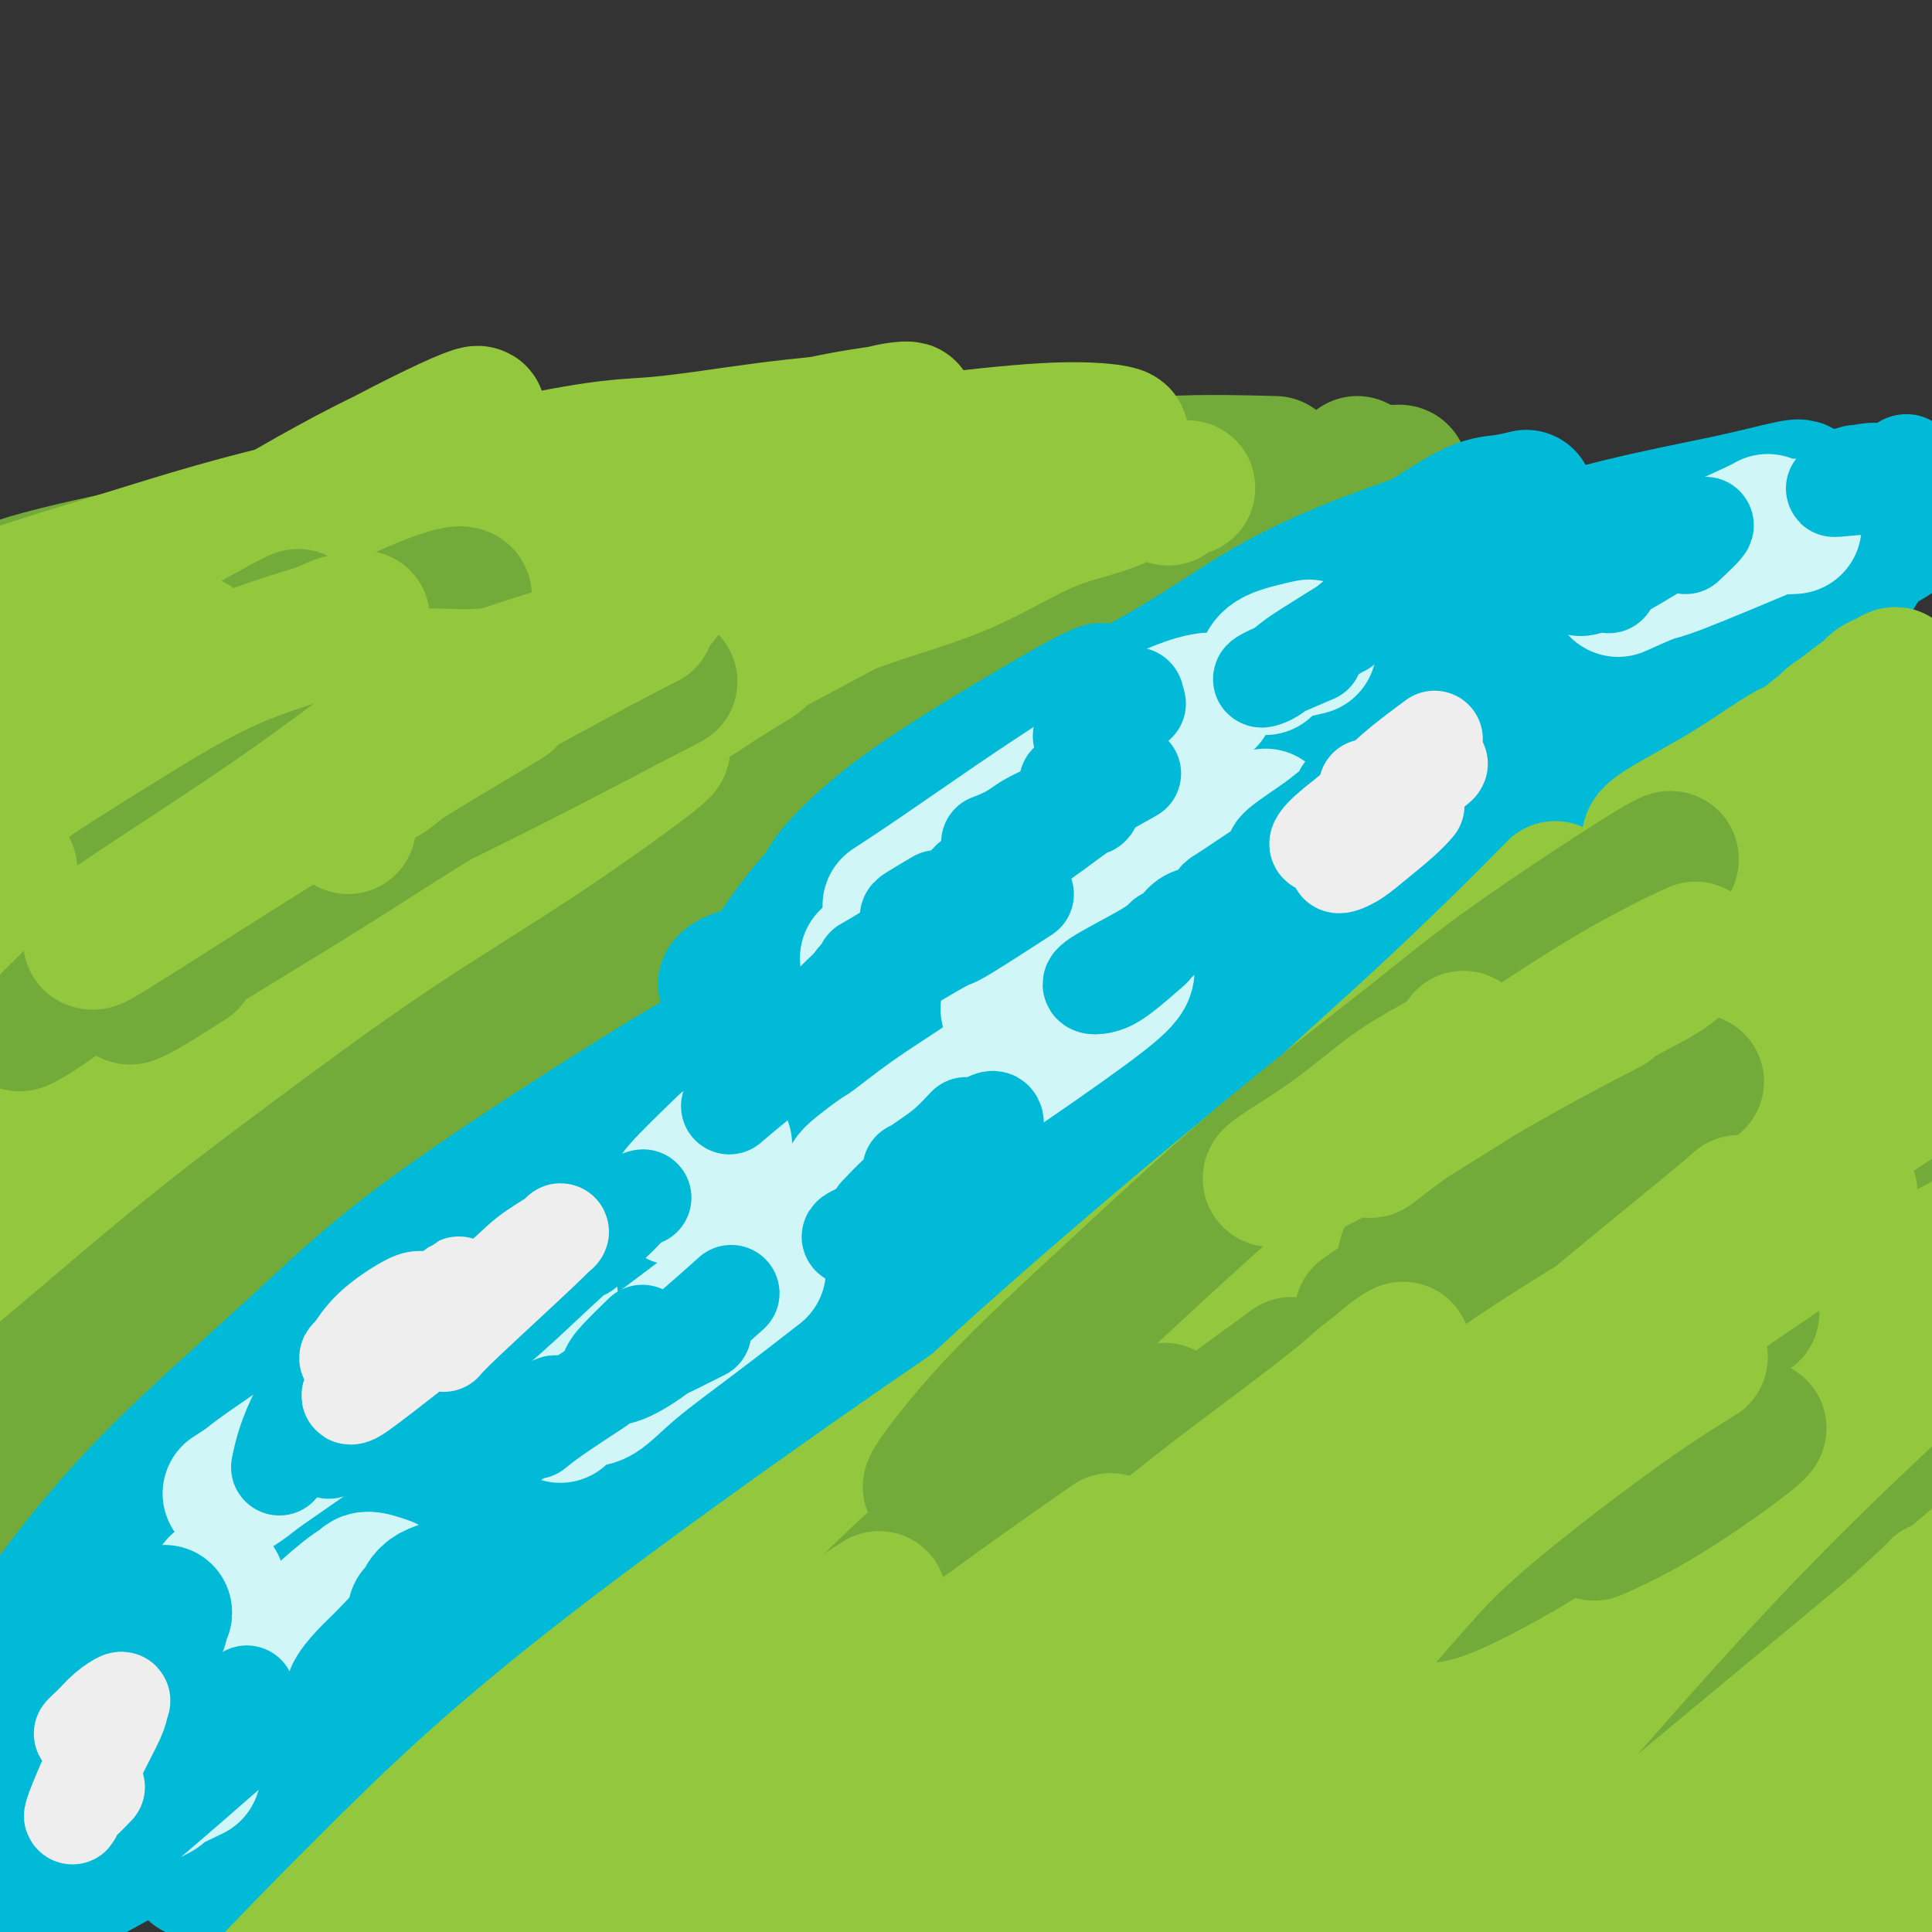 <svg viewBox='0 0 400 400' version='1.1' xmlns='http://www.w3.org/2000/svg' xmlns:xlink='http://www.w3.org/1999/xlink'><rect x="0" y="0" width="400" height="400" fill="#333333" stroke="none"/><g fill='none' stroke='rgb(115,171,58)' stroke-width='4' stroke-linecap='round' stroke-linejoin='round'><path d='M273,124c-1.029,1.933 -2.059,3.866 -3,5c-0.941,1.134 -1.794,1.469 -2,2c-0.206,0.531 0.234,1.258 0,2c-0.234,0.742 -1.141,1.500 -2,2c-0.859,0.500 -1.668,0.742 -2,1c-0.332,0.258 -0.186,0.533 -4,2c-3.814,1.467 -11.587,4.128 -17,6c-5.413,1.872 -8.466,2.956 -12,4c-3.534,1.044 -7.549,2.047 -11,3c-3.451,0.953 -6.337,1.856 -9,3c-2.663,1.144 -5.103,2.531 -9,4c-3.897,1.469 -9.251,3.022 -12,4c-2.749,0.978 -2.893,1.381 -4,2c-1.107,0.619 -3.176,1.455 -5,2c-1.824,0.545 -3.402,0.799 -5,2c-1.598,1.201 -3.214,3.349 -5,5c-1.786,1.651 -3.742,2.805 -5,4c-1.258,1.195 -1.820,2.432 -3,4c-1.180,1.568 -2.980,3.469 -4,5c-1.020,1.531 -1.259,2.692 -3,5c-1.741,2.308 -4.982,5.761 -7,8c-2.018,2.239 -2.812,3.262 -4,5c-1.188,1.738 -2.771,4.189 -4,6c-1.229,1.811 -2.104,2.980 -4,5c-1.896,2.020 -4.812,4.889 -7,7c-2.188,2.111 -3.648,3.463 -5,5c-1.352,1.537 -2.595,3.260 -4,5c-1.405,1.740 -2.973,3.497 -4,5c-1.027,1.503 -1.514,2.751 -2,4'/><path d='M115,241c-10.379,12.516 -5.827,7.307 -5,7c0.827,-0.307 -2.070,4.290 -4,7c-1.930,2.710 -2.893,3.533 -4,5c-1.107,1.467 -2.357,3.577 -4,6c-1.643,2.423 -3.679,5.160 -5,7c-1.321,1.840 -1.925,2.785 -3,4c-1.075,1.215 -2.619,2.702 -4,4c-1.381,1.298 -2.600,2.407 -4,4c-1.400,1.593 -2.982,3.670 -4,5c-1.018,1.330 -1.474,1.915 -3,3c-1.526,1.085 -4.123,2.672 -6,4c-1.877,1.328 -3.036,2.397 -5,4c-1.964,1.603 -4.734,3.739 -10,7c-5.266,3.261 -13.030,7.648 -17,10c-3.970,2.352 -4.148,2.671 -5,3c-0.852,0.329 -2.378,0.669 -4,1c-1.622,0.331 -3.341,0.653 -5,1c-1.659,0.347 -3.259,0.720 -5,1c-1.741,0.280 -3.624,0.468 -6,1c-2.376,0.532 -5.244,1.406 -7,2c-1.756,0.594 -2.399,0.906 -3,1c-0.601,0.094 -1.159,-0.030 -2,0c-0.841,0.030 -1.965,0.215 -3,0c-1.035,-0.215 -1.980,-0.828 -3,-1c-1.020,-0.172 -2.116,0.098 -3,0c-0.884,-0.098 -1.557,-0.562 -2,-1c-0.443,-0.438 -0.658,-0.849 -1,-1c-0.342,-0.151 -0.812,-0.043 -1,0c-0.188,0.043 -0.094,0.022 0,0'/></g>
<g fill='none' stroke='rgb(115,171,58)' stroke-width='28' stroke-linecap='round' stroke-linejoin='round'><path d='M281,96c-0.732,1.733 -1.463,3.467 -4,7c-2.537,3.533 -6.879,8.867 -11,13c-4.121,4.133 -8.022,7.066 -12,10c-3.978,2.934 -8.032,5.868 -11,8c-2.968,2.132 -4.849,3.462 -7,5c-2.151,1.538 -4.571,3.283 -8,5c-3.429,1.717 -7.866,3.404 -12,5c-4.134,1.596 -7.964,3.101 -10,4c-2.036,0.899 -2.280,1.193 -4,2c-1.720,0.807 -4.918,2.128 -7,3c-2.082,0.872 -3.049,1.295 -5,2c-1.951,0.705 -4.887,1.692 -7,2c-2.113,0.308 -3.404,-0.064 -5,0c-1.596,0.064 -3.498,0.564 -5,1c-1.502,0.436 -2.603,0.808 -4,1c-1.397,0.192 -3.091,0.205 -6,1c-2.909,0.795 -7.034,2.371 -10,4c-2.966,1.629 -4.775,3.309 -7,5c-2.225,1.691 -4.867,3.393 -7,5c-2.133,1.607 -3.756,3.119 -6,5c-2.244,1.881 -5.110,4.130 -7,6c-1.890,1.870 -2.803,3.359 -4,5c-1.197,1.641 -2.679,3.432 -5,6c-2.321,2.568 -5.481,5.913 -8,9c-2.519,3.087 -4.396,5.916 -7,10c-2.604,4.084 -5.935,9.425 -8,13c-2.065,3.575 -2.864,5.386 -4,7c-1.136,1.614 -2.610,3.033 -4,5c-1.390,1.967 -2.695,4.484 -4,7'/><path d='M82,252c-5.107,8.362 -4.375,8.267 -5,9c-0.625,0.733 -2.607,2.296 -4,4c-1.393,1.704 -2.196,3.551 -3,5c-0.804,1.449 -1.608,2.502 -4,5c-2.392,2.498 -6.374,6.442 -10,10c-3.626,3.558 -6.898,6.731 -10,9c-3.102,2.269 -6.035,3.636 -9,5c-2.965,1.364 -5.964,2.726 -9,4c-3.036,1.274 -6.111,2.461 -11,4c-4.889,1.539 -11.591,3.432 -16,5c-4.409,1.568 -6.524,2.813 -9,4c-2.476,1.187 -5.313,2.318 -7,3c-1.687,0.682 -2.222,0.916 -3,1c-0.778,0.084 -1.797,0.017 -2,0c-0.203,-0.017 0.411,0.018 1,0c0.589,-0.018 1.152,-0.087 2,0c0.848,0.087 1.981,0.329 4,0c2.019,-0.329 4.923,-1.230 11,-4c6.077,-2.770 15.326,-7.409 22,-12c6.674,-4.591 10.772,-9.135 16,-14c5.228,-4.865 11.586,-10.050 18,-16c6.414,-5.950 12.885,-12.663 18,-19c5.115,-6.337 8.875,-12.298 16,-21c7.125,-8.702 17.616,-20.147 24,-28c6.384,-7.853 8.662,-12.115 12,-16c3.338,-3.885 7.738,-7.394 10,-10c2.262,-2.606 2.388,-4.309 3,-5c0.612,-0.691 1.710,-0.371 1,0c-0.710,0.371 -3.230,0.792 -7,3c-3.770,2.208 -8.792,6.202 -14,11c-5.208,4.798 -10.604,10.399 -16,16'/><path d='M101,205c-8.109,7.419 -10.382,10.966 -17,19c-6.618,8.034 -17.580,20.555 -24,28c-6.420,7.445 -8.297,9.813 -10,12c-1.703,2.187 -3.233,4.194 -4,5c-0.767,0.806 -0.771,0.412 0,0c0.771,-0.412 2.317,-0.842 9,-6c6.683,-5.158 18.503,-15.043 27,-22c8.497,-6.957 13.673,-10.986 20,-16c6.327,-5.014 13.806,-11.015 20,-16c6.194,-4.985 11.102,-8.956 15,-12c3.898,-3.044 6.787,-5.162 8,-6c1.213,-0.838 0.752,-0.396 -2,2c-2.752,2.396 -7.795,6.747 -15,14c-7.205,7.253 -16.571,17.410 -25,26c-8.429,8.590 -15.920,15.615 -26,26c-10.080,10.385 -22.750,24.132 -29,31c-6.250,6.868 -6.081,6.859 -6,7c0.081,0.141 0.074,0.434 1,0c0.926,-0.434 2.786,-1.594 12,-10c9.214,-8.406 25.783,-24.059 38,-35c12.217,-10.941 20.082,-17.171 29,-25c8.918,-7.829 18.890,-17.255 28,-25c9.110,-7.745 17.357,-13.807 23,-18c5.643,-4.193 8.681,-6.518 10,-8c1.319,-1.482 0.919,-2.120 -3,0c-3.919,2.120 -11.357,7.000 -20,13c-8.643,6.000 -18.490,13.122 -27,20c-8.510,6.878 -15.683,13.514 -26,22c-10.317,8.486 -23.778,18.823 -30,24c-6.222,5.177 -5.206,5.193 -4,4c1.206,-1.193 2.603,-3.597 4,-6'/><path d='M77,253c3.773,-4.238 11.204,-11.832 19,-19c7.796,-7.168 15.956,-13.911 29,-24c13.044,-10.089 30.974,-23.524 46,-34c15.026,-10.476 27.150,-17.993 32,-21c4.850,-3.007 2.425,-1.503 0,0'/><path d='M233,135c0.153,-1.654 0.307,-3.307 1,-4c0.693,-0.693 1.926,-0.424 3,-1c1.074,-0.576 1.989,-1.995 3,-3c1.011,-1.005 2.118,-1.596 3,-2c0.882,-0.404 1.540,-0.621 3,-2c1.460,-1.379 3.721,-3.921 5,-5c1.279,-1.079 1.574,-0.694 2,-1c0.426,-0.306 0.982,-1.301 2,-2c1.018,-0.699 2.497,-1.102 4,-2c1.503,-0.898 3.032,-2.292 4,-3c0.968,-0.708 1.377,-0.732 2,-1c0.623,-0.268 1.460,-0.780 2,-1c0.540,-0.220 0.783,-0.147 1,0c0.217,0.147 0.406,0.367 1,0c0.594,-0.367 1.591,-1.321 3,-2c1.409,-0.679 3.229,-1.082 5,-2c1.771,-0.918 3.491,-2.351 5,-3c1.509,-0.649 2.806,-0.516 4,-1c1.194,-0.484 2.286,-1.587 3,-2c0.714,-0.413 1.050,-0.135 1,0c-0.050,0.135 -0.486,0.129 -1,0c-0.514,-0.129 -1.107,-0.380 -3,0c-1.893,0.380 -5.084,1.390 -8,2c-2.916,0.610 -5.555,0.819 -10,1c-4.445,0.181 -10.697,0.333 -16,1c-5.303,0.667 -9.659,1.849 -14,3c-4.341,1.151 -8.669,2.271 -16,4c-7.331,1.729 -17.666,4.065 -24,5c-6.334,0.935 -8.667,0.467 -11,0'/><path d='M187,114c-17.086,2.687 -8.801,1.404 -6,1c2.801,-0.404 0.118,0.070 -1,0c-1.118,-0.070 -0.670,-0.685 1,-1c1.670,-0.315 4.561,-0.332 14,-2c9.439,-1.668 25.426,-4.988 35,-7c9.574,-2.012 12.735,-2.718 14,-3c1.265,-0.282 0.632,-0.141 0,0'/><path d='M264,96c-7.091,-0.196 -14.182,-0.391 -22,0c-7.818,0.391 -16.364,1.370 -27,3c-10.636,1.630 -23.362,3.912 -35,6c-11.638,2.088 -22.186,3.981 -38,6c-15.814,2.019 -36.893,4.163 -49,5c-12.107,0.837 -15.241,0.368 -18,0c-2.759,-0.368 -5.141,-0.635 -7,-1c-1.859,-0.365 -3.193,-0.829 0,-1c3.193,-0.171 10.912,-0.049 14,0c3.088,0.049 1.544,0.024 0,0'/><path d='M138,106c3.861,-0.813 7.722,-1.626 15,-3c7.278,-1.374 17.973,-3.309 27,-5c9.027,-1.691 16.386,-3.139 20,-4c3.614,-0.861 3.484,-1.136 2,-1c-1.484,0.136 -4.322,0.684 -9,1c-4.678,0.316 -11.197,0.399 -26,3c-14.803,2.601 -37.888,7.721 -54,11c-16.112,3.279 -25.249,4.719 -36,7c-10.751,2.281 -23.116,5.403 -34,8c-10.884,2.597 -20.288,4.670 -27,6c-6.712,1.330 -10.733,1.916 -13,1c-2.267,-0.916 -2.779,-3.335 -3,-5c-0.221,-1.665 -0.152,-2.576 4,-4c4.152,-1.424 12.385,-3.362 20,-5c7.615,-1.638 14.611,-2.975 29,-5c14.389,-2.025 36.172,-4.739 51,-6c14.828,-1.261 22.703,-1.071 32,-1c9.297,0.071 20.017,0.021 29,0c8.983,-0.021 16.228,-0.013 22,0c5.772,0.013 10.072,0.031 13,0c2.928,-0.031 4.484,-0.110 3,0c-1.484,0.110 -6.009,0.410 -15,2c-8.991,1.590 -22.447,4.468 -35,7c-12.553,2.532 -24.204,4.716 -45,10c-20.796,5.284 -50.739,13.667 -69,19c-18.261,5.333 -24.840,7.615 -30,9c-5.160,1.385 -8.899,1.874 -9,2c-0.101,0.126 3.437,-0.111 9,-2c5.563,-1.889 13.152,-5.432 33,-11c19.848,-5.568 51.957,-13.162 74,-18c22.043,-4.838 34.022,-6.919 46,-9'/><path d='M162,113c26.361,-5.228 32.265,-4.797 41,-5c8.735,-0.203 20.303,-1.039 28,-1c7.697,0.039 11.523,0.954 12,2c0.477,1.046 -2.396,2.224 -10,5c-7.604,2.776 -19.940,7.149 -36,12c-16.060,4.851 -35.845,10.180 -53,15c-17.155,4.820 -31.681,9.130 -53,17c-21.319,7.870 -49.432,19.300 -64,25c-14.568,5.700 -15.591,5.671 -15,5c0.591,-0.671 2.797,-1.983 11,-6c8.203,-4.017 22.403,-10.739 36,-17c13.597,-6.261 26.590,-12.060 49,-21c22.410,-8.940 54.238,-21.021 74,-28c19.762,-6.979 27.458,-8.856 34,-10c6.542,-1.144 11.929,-1.556 15,-2c3.071,-0.444 3.828,-0.918 -8,5c-11.828,5.918 -36.239,18.230 -56,28c-19.761,9.770 -34.872,16.997 -53,26c-18.128,9.003 -39.272,19.781 -58,30c-18.728,10.219 -35.041,19.877 -47,27c-11.959,7.123 -19.563,11.709 -22,13c-2.437,1.291 0.294,-0.714 10,-7c9.706,-6.286 26.386,-16.852 46,-29c19.614,-12.148 42.161,-25.878 61,-37c18.839,-11.122 33.971,-19.637 53,-29c19.029,-9.363 41.954,-19.574 53,-24c11.046,-4.426 10.211,-3.067 9,-2c-1.211,1.067 -2.799,1.843 -10,7c-7.201,5.157 -20.016,14.696 -34,25c-13.984,10.304 -29.138,21.373 -50,38c-20.862,16.627 -47.431,38.814 -74,61'/><path d='M51,236c-18.764,15.867 -28.675,25.035 -36,31c-7.325,5.965 -12.063,8.728 -14,10c-1.937,1.272 -1.073,1.054 10,-10c11.073,-11.054 32.354,-32.942 49,-48c16.646,-15.058 28.655,-23.284 42,-33c13.345,-9.716 28.025,-20.922 40,-29c11.975,-8.078 21.245,-13.028 28,-17c6.755,-3.972 10.994,-6.966 8,-4c-2.994,2.966 -13.219,11.894 -26,23c-12.781,11.106 -28.116,24.391 -44,39c-15.884,14.609 -32.318,30.540 -47,45c-14.682,14.460 -27.613,27.447 -38,38c-10.387,10.553 -18.229,18.671 -19,18c-0.771,-0.671 5.528,-10.131 14,-22c8.472,-11.869 19.118,-26.148 31,-40c11.882,-13.852 25.001,-27.278 38,-40c12.999,-12.722 25.880,-24.740 38,-36c12.120,-11.260 23.481,-21.762 29,-27c5.519,-5.238 5.198,-5.213 1,-3c-4.198,2.213 -12.273,6.615 -22,13c-9.727,6.385 -21.108,14.753 -40,29c-18.892,14.247 -45.297,34.371 -61,46c-15.703,11.629 -20.704,14.761 -25,17c-4.296,2.239 -7.885,3.586 -8,1c-0.115,-2.586 3.245,-9.103 7,-17c3.755,-7.897 7.906,-17.173 18,-31c10.094,-13.827 26.133,-32.205 36,-44c9.867,-11.795 13.562,-17.007 17,-21c3.438,-3.993 6.618,-6.767 9,-9c2.382,-2.233 3.966,-3.924 0,0c-3.966,3.924 -13.483,13.462 -23,23'/><path d='M63,138c-8.452,8.557 -18.083,18.450 -26,27c-7.917,8.550 -14.121,15.758 -19,21c-4.879,5.242 -8.433,8.518 -10,10c-1.567,1.482 -1.147,1.168 -1,1c0.147,-0.168 0.021,-0.192 7,-8c6.979,-7.808 21.062,-23.401 31,-34c9.938,-10.599 15.729,-16.203 21,-21c5.271,-4.797 10.022,-8.785 13,-11c2.978,-2.215 4.183,-2.656 3,-1c-1.183,1.656 -4.755,5.407 -10,11c-5.245,5.593 -12.164,13.026 -19,20c-6.836,6.974 -13.588,13.489 -19,18c-5.412,4.511 -9.483,7.018 -12,9c-2.517,1.982 -3.480,3.441 -4,4c-0.520,0.559 -0.598,0.220 1,-2c1.598,-2.220 4.871,-6.320 9,-11c4.129,-4.680 9.113,-9.939 19,-19c9.887,-9.061 24.677,-21.924 33,-29c8.323,-7.076 10.179,-8.365 10,-8c-0.179,0.365 -2.394,2.382 -8,7c-5.606,4.618 -14.602,11.836 -24,20c-9.398,8.164 -19.199,17.275 -28,26c-8.801,8.725 -16.604,17.065 -23,24c-6.396,6.935 -11.386,12.463 -13,14c-1.614,1.537 0.148,-0.919 3,-4c2.852,-3.081 6.793,-6.788 16,-16c9.207,-9.212 23.680,-23.930 33,-33c9.320,-9.070 13.488,-12.493 17,-16c3.512,-3.507 6.369,-7.098 8,-9c1.631,-1.902 2.038,-2.115 0,-1c-2.038,1.115 -6.519,3.557 -11,6'/><path d='M60,133c-4.581,2.571 -10.533,6.498 -21,17c-10.467,10.502 -25.448,27.580 -35,38c-9.552,10.420 -13.676,14.183 -16,17c-2.324,2.817 -2.850,4.687 -4,6c-1.150,1.313 -2.926,2.067 1,-2c3.926,-4.067 13.553,-12.955 21,-21c7.447,-8.045 12.714,-15.245 18,-22c5.286,-6.755 10.590,-13.064 15,-18c4.410,-4.936 7.926,-8.500 10,-11c2.074,-2.500 2.708,-3.936 2,-4c-0.708,-0.064 -2.757,1.246 -6,4c-3.243,2.754 -7.680,6.953 -13,12c-5.320,5.047 -11.522,10.941 -16,16c-4.478,5.059 -7.230,9.281 -10,13c-2.770,3.719 -5.557,6.935 -7,9c-1.443,2.065 -1.542,2.979 0,2c1.542,-0.979 4.726,-3.851 6,-5c1.274,-1.149 0.637,-0.574 0,0'/><path d='M20,145c-2.441,2.992 -4.881,5.983 -6,8c-1.119,2.017 -0.916,3.058 -3,9c-2.084,5.942 -6.456,16.785 -10,27c-3.544,10.215 -6.262,19.801 -8,28c-1.738,8.199 -2.496,15.009 -3,19c-0.504,3.991 -0.754,5.163 0,6c0.754,0.837 2.511,1.341 5,1c2.489,-0.341 5.711,-1.526 7,-2c1.289,-0.474 0.644,-0.237 0,0'/><path d='M30,186c0.744,-4.348 1.489,-8.695 1,-10c-0.489,-1.305 -2.211,0.433 -5,5c-2.789,4.567 -6.644,11.964 -11,21c-4.356,9.036 -9.212,19.710 -13,29c-3.788,9.290 -6.507,17.197 -9,24c-2.493,6.803 -4.760,12.504 -5,15c-0.240,2.496 1.546,1.787 5,-2c3.454,-3.787 8.575,-10.653 14,-18c5.425,-7.347 11.155,-15.176 21,-28c9.845,-12.824 23.804,-30.644 35,-43c11.196,-12.356 19.630,-19.250 28,-26c8.370,-6.750 16.677,-13.357 20,-16c3.323,-2.643 1.661,-1.321 0,0'/><path d='M163,148c-1.273,0.508 -2.547,1.017 -2,1c0.547,-0.017 2.914,-0.558 7,-2c4.086,-1.442 9.892,-3.785 16,-6c6.108,-2.215 12.519,-4.303 18,-6c5.481,-1.697 10.032,-3.005 13,-4c2.968,-0.995 4.352,-1.679 4,-1c-0.352,0.679 -2.441,2.721 -4,4c-1.559,1.279 -2.588,1.794 -3,2c-0.412,0.206 -0.206,0.103 0,0'/><path d='M307,306c-0.902,1.619 -1.803,3.238 -2,4c-0.197,0.762 0.312,0.669 3,-3c2.688,-3.669 7.556,-10.912 12,-18c4.444,-7.088 8.464,-14.021 16,-27c7.536,-12.979 18.589,-32.003 27,-46c8.411,-13.997 14.181,-22.966 21,-32c6.819,-9.034 14.686,-18.132 21,-25c6.314,-6.868 11.074,-11.507 14,-14c2.926,-2.493 4.019,-2.841 4,-3c-0.019,-0.159 -1.150,-0.130 -3,1c-1.850,1.130 -4.420,3.362 -7,6c-2.580,2.638 -5.170,5.683 -11,15c-5.830,9.317 -14.901,24.906 -22,38c-7.099,13.094 -12.228,23.691 -18,36c-5.772,12.309 -12.188,26.328 -17,38c-4.812,11.672 -8.020,20.998 -11,29c-2.980,8.002 -5.734,14.680 -8,20c-2.266,5.320 -4.045,9.280 -7,13c-2.955,3.720 -7.085,7.198 -9,9c-1.915,1.802 -1.613,1.926 -2,1c-0.387,-0.926 -1.461,-2.903 -1,-7c0.461,-4.097 2.458,-10.315 8,-21c5.542,-10.685 14.631,-25.839 21,-35c6.369,-9.161 10.019,-12.330 14,-16c3.981,-3.670 8.293,-7.843 11,-10c2.707,-2.157 3.808,-2.299 5,-3c1.192,-0.701 2.474,-1.961 -3,5c-5.474,6.961 -17.705,22.143 -28,34c-10.295,11.857 -18.656,20.388 -28,30c-9.344,9.612 -19.672,20.306 -30,31'/><path d='M277,356c-13.930,14.115 -19.754,18.903 -29,27c-9.246,8.097 -21.913,19.502 -28,25c-6.087,5.498 -5.592,5.090 -6,5c-0.408,-0.090 -1.718,0.137 -2,0c-0.282,-0.137 0.463,-0.639 2,-2c1.537,-1.361 3.864,-3.580 11,-11c7.136,-7.420 19.079,-20.041 28,-29c8.921,-8.959 14.818,-14.255 22,-21c7.182,-6.745 15.647,-14.940 23,-22c7.353,-7.060 13.592,-12.986 21,-19c7.408,-6.014 15.984,-12.115 20,-15c4.016,-2.885 3.471,-2.555 1,-1c-2.471,1.555 -6.870,4.333 -15,10c-8.130,5.667 -19.993,14.222 -31,22c-11.007,7.778 -21.158,14.779 -36,25c-14.842,10.221 -34.375,23.660 -46,31c-11.625,7.340 -15.342,8.579 -18,10c-2.658,1.421 -4.257,3.024 -6,4c-1.743,0.976 -3.629,1.326 -1,0c2.629,-1.326 9.772,-4.329 18,-9c8.228,-4.671 17.540,-11.009 27,-18c9.460,-6.991 19.068,-14.634 29,-22c9.932,-7.366 20.188,-14.456 29,-21c8.812,-6.544 16.179,-12.543 23,-17c6.821,-4.457 13.095,-7.372 17,-9c3.905,-1.628 5.441,-1.968 3,1c-2.441,2.968 -8.858,9.243 -17,16c-8.142,6.757 -18.007,13.997 -33,26c-14.993,12.003 -35.113,28.770 -48,39c-12.887,10.230 -18.539,13.923 -23,17c-4.461,3.077 -7.730,5.539 -11,8'/><path d='M201,406c-20.800,16.848 -6.799,5.969 -2,2c4.799,-3.969 0.396,-1.029 7,-8c6.604,-6.971 24.214,-23.855 37,-37c12.786,-13.145 20.746,-22.551 30,-33c9.254,-10.449 19.801,-21.939 29,-32c9.199,-10.061 17.049,-18.692 27,-30c9.951,-11.308 22.002,-25.292 29,-34c6.998,-8.708 8.941,-12.138 11,-15c2.059,-2.862 4.233,-5.155 5,-7c0.767,-1.845 0.125,-3.240 0,-4c-0.125,-0.760 0.265,-0.884 -1,-2c-1.265,-1.116 -4.186,-3.224 -6,-4c-1.814,-0.776 -2.519,-0.220 -4,0c-1.481,0.220 -3.736,0.104 -5,0c-1.264,-0.104 -1.536,-0.197 -2,0c-0.464,0.197 -1.121,0.684 -1,1c0.121,0.316 1.021,0.460 2,1c0.979,0.540 2.037,1.474 3,2c0.963,0.526 1.831,0.644 3,1c1.169,0.356 2.640,0.952 4,1c1.360,0.048 2.607,-0.451 5,-2c2.393,-1.549 5.930,-4.148 8,-6c2.070,-1.852 2.674,-2.956 4,-4c1.326,-1.044 3.374,-2.029 4,-3c0.626,-0.971 -0.172,-1.928 0,-3c0.172,-1.072 1.312,-2.260 3,-4c1.688,-1.740 3.922,-4.033 6,-6c2.078,-1.967 4.000,-3.610 6,-5c2.000,-1.390 4.077,-2.528 6,-4c1.923,-1.472 3.692,-3.278 4,-3c0.308,0.278 -0.846,2.639 -2,5'/><path d='M411,173c-2.404,2.367 -7.415,5.783 -13,11c-5.585,5.217 -11.743,12.234 -17,17c-5.257,4.766 -9.611,7.282 -20,18c-10.389,10.718 -26.811,29.638 -39,44c-12.189,14.362 -20.145,24.168 -27,33c-6.855,8.832 -12.611,16.692 -16,21c-3.389,4.308 -4.412,5.065 -5,6c-0.588,0.935 -0.742,2.047 4,-4c4.742,-6.047 14.379,-19.255 22,-29c7.621,-9.745 13.226,-16.027 20,-24c6.774,-7.973 14.717,-17.637 22,-26c7.283,-8.363 13.905,-15.424 21,-23c7.095,-7.576 14.664,-15.666 18,-19c3.336,-3.334 2.440,-1.912 -1,1c-3.440,2.912 -9.423,7.312 -19,15c-9.577,7.688 -22.749,18.662 -36,31c-13.251,12.338 -26.581,26.040 -38,39c-11.419,12.960 -20.928,25.176 -33,40c-12.072,14.824 -26.706,32.254 -34,41c-7.294,8.746 -7.248,8.806 -8,10c-0.752,1.194 -2.301,3.520 1,-1c3.301,-4.520 11.451,-15.886 20,-28c8.549,-12.114 17.498,-24.974 27,-38c9.502,-13.026 19.557,-26.216 31,-40c11.443,-13.784 24.273,-28.161 36,-40c11.727,-11.839 22.353,-21.138 32,-29c9.647,-7.862 18.317,-14.286 20,-16c1.683,-1.714 -3.621,1.283 -12,8c-8.379,6.717 -19.833,17.155 -33,28c-13.167,10.845 -28.048,22.099 -47,40c-18.952,17.901 -41.976,42.451 -65,67'/><path d='M222,326c-15.716,17.042 -22.508,26.149 -28,34c-5.492,7.851 -9.686,14.448 -12,18c-2.314,3.552 -2.747,4.061 -2,4c0.747,-0.061 2.675,-0.691 7,-4c4.325,-3.309 11.046,-9.298 19,-18c7.954,-8.702 17.140,-20.116 27,-32c9.860,-11.884 20.395,-24.236 32,-36c11.605,-11.764 24.281,-22.940 36,-33c11.719,-10.060 22.481,-19.005 32,-26c9.519,-6.995 17.795,-12.039 20,-13c2.205,-0.961 -1.659,2.161 -10,9c-8.341,6.839 -21.157,17.396 -34,28c-12.843,10.604 -25.712,21.254 -45,39c-19.288,17.746 -44.994,42.588 -60,57c-15.006,14.412 -19.312,18.395 -23,22c-3.688,3.605 -6.757,6.834 -8,8c-1.243,1.166 -0.658,0.271 -1,1c-0.342,0.729 -1.610,3.084 5,-4c6.610,-7.084 21.099,-23.605 33,-37c11.901,-13.395 21.214,-23.665 33,-36c11.786,-12.335 26.045,-26.737 39,-39c12.955,-12.263 24.606,-22.388 37,-32c12.394,-9.612 25.531,-18.712 30,-22c4.469,-3.288 0.269,-0.764 -8,5c-8.269,5.764 -20.606,14.769 -36,27c-15.394,12.231 -33.846,27.689 -50,42c-16.154,14.311 -30.011,27.476 -45,43c-14.989,15.524 -31.110,33.409 -39,43c-7.890,9.591 -7.547,10.890 -8,12c-0.453,1.110 -1.701,2.031 0,2c1.701,-0.031 6.350,-1.016 11,-2'/><path d='M174,386c8.434,-4.238 24.018,-14.834 36,-25c11.982,-10.166 20.360,-19.903 31,-31c10.640,-11.097 23.540,-23.556 37,-36c13.460,-12.444 27.479,-24.874 41,-36c13.521,-11.126 26.542,-20.948 43,-31c16.458,-10.052 36.352,-20.335 47,-25c10.648,-4.665 12.049,-3.713 11,0c-1.049,3.713 -4.547,10.186 -10,18c-5.453,7.814 -12.860,16.967 -27,36c-14.140,19.033 -35.012,47.944 -48,67c-12.988,19.056 -18.091,28.257 -24,37c-5.909,8.743 -12.624,17.028 -16,21c-3.376,3.972 -3.414,3.632 -4,4c-0.586,0.368 -1.721,1.444 4,-10c5.721,-11.444 18.298,-35.407 28,-53c9.702,-17.593 16.528,-28.814 24,-41c7.472,-12.186 15.588,-25.335 24,-36c8.412,-10.665 17.120,-18.846 24,-24c6.880,-5.154 11.933,-7.281 12,-3c0.067,4.281 -4.852,14.969 -12,30c-7.148,15.031 -16.526,34.406 -25,54c-8.474,19.594 -16.044,39.407 -22,57c-5.956,17.593 -10.297,32.964 -13,44c-2.703,11.036 -3.769,17.736 -3,20c0.769,2.264 3.373,0.093 7,-6c3.627,-6.093 8.277,-16.106 12,-26c3.723,-9.894 6.520,-19.668 11,-37c4.480,-17.332 10.644,-42.223 15,-59c4.356,-16.777 6.903,-25.440 10,-34c3.097,-8.560 6.742,-17.017 9,-21c2.258,-3.983 3.129,-3.491 4,-3'/><path d='M400,237c2.124,-1.061 0.935,8.285 0,18c-0.935,9.715 -1.617,19.798 -3,39c-1.383,19.202 -3.466,47.522 -4,65c-0.534,17.478 0.482,24.113 2,30c1.518,5.887 3.539,11.026 5,14c1.461,2.974 2.362,3.784 3,2c0.638,-1.784 1.013,-6.162 0,-14c-1.013,-7.838 -3.413,-19.137 -6,-31c-2.587,-11.863 -5.359,-24.290 -7,-36c-1.641,-11.710 -2.150,-22.704 -2,-31c0.150,-8.296 0.958,-13.893 2,-17c1.042,-3.107 2.316,-3.725 1,0c-1.316,3.725 -5.222,11.793 -10,23c-4.778,11.207 -10.427,25.552 -19,47c-8.573,21.448 -20.069,49.998 -27,67c-6.931,17.002 -9.297,22.457 -11,27c-1.703,4.543 -2.743,8.175 -3,9c-0.257,0.825 0.270,-1.157 3,-7c2.730,-5.843 7.664,-15.548 12,-25c4.336,-9.452 8.075,-18.653 17,-34c8.925,-15.347 23.038,-36.841 31,-49c7.962,-12.159 9.775,-14.984 13,-18c3.225,-3.016 7.861,-6.222 2,0c-5.861,6.222 -22.220,21.873 -37,36c-14.780,14.127 -27.980,26.731 -40,38c-12.020,11.269 -22.860,21.205 -33,30c-10.140,8.795 -19.582,16.451 -26,21c-6.418,4.549 -9.813,5.993 -12,7c-2.187,1.007 -3.166,1.579 3,-6c6.166,-7.579 19.476,-23.308 32,-36c12.524,-12.692 24.262,-22.346 36,-32'/><path d='M322,374c12.189,-10.363 24.660,-20.272 35,-27c10.340,-6.728 18.547,-10.276 21,-11c2.453,-0.724 -0.850,1.377 -8,6c-7.150,4.623 -18.149,11.769 -30,18c-11.851,6.231 -24.555,11.548 -37,17c-12.445,5.452 -24.631,11.039 -35,16c-10.369,4.961 -18.919,9.296 -29,15c-10.081,5.704 -21.691,12.778 -27,16c-5.309,3.222 -4.317,2.593 -3,2c1.317,-0.593 2.959,-1.150 7,-4c4.041,-2.850 10.479,-7.992 26,-18c15.521,-10.008 40.123,-24.883 56,-33c15.877,-8.117 23.030,-9.475 30,-11c6.970,-1.525 13.759,-3.217 16,-2c2.241,1.217 -0.064,5.341 -4,10c-3.936,4.659 -9.502,9.851 -23,20c-13.498,10.149 -34.928,25.254 -49,34c-14.072,8.746 -20.787,11.134 -26,13c-5.213,1.866 -8.926,3.211 -12,4c-3.074,0.789 -5.510,1.023 2,-2c7.510,-3.023 24.966,-9.303 40,-14c15.034,-4.697 27.647,-7.810 40,-11c12.353,-3.190 24.446,-6.456 36,-10c11.554,-3.544 22.571,-7.364 32,-11c9.429,-3.636 17.272,-7.086 23,-10c5.728,-2.914 9.343,-5.291 8,-6c-1.343,-0.709 -7.644,0.249 -16,2c-8.356,1.751 -18.765,4.294 -29,7c-10.235,2.706 -20.294,5.575 -31,11c-10.706,5.425 -22.059,13.407 -27,17c-4.941,3.593 -3.471,2.796 -2,2'/><path d='M306,414c-2.300,2.467 6.451,-0.864 15,-5c8.549,-4.136 16.897,-9.076 25,-14c8.103,-4.924 15.961,-9.831 28,-14c12.039,-4.169 28.258,-7.601 37,-9c8.742,-1.399 10.006,-0.764 10,1c-0.006,1.764 -1.283,4.657 -4,8c-2.717,3.343 -6.876,7.136 -18,14c-11.124,6.864 -29.214,16.798 -41,23c-11.786,6.202 -17.269,8.670 -22,10c-4.731,1.330 -8.709,1.521 -11,-1c-2.291,-2.521 -2.895,-7.756 -3,-14c-0.105,-6.244 0.289,-13.498 5,-28c4.711,-14.502 13.740,-36.251 22,-52c8.260,-15.749 15.752,-25.498 23,-34c7.248,-8.502 14.251,-15.758 18,-20c3.749,-4.242 4.245,-5.470 5,-6c0.755,-0.530 1.769,-0.362 -11,10c-12.769,10.362 -39.322,30.917 -59,46c-19.678,15.083 -32.480,24.694 -47,36c-14.520,11.306 -30.759,24.306 -45,35c-14.241,10.694 -26.485,19.082 -38,26c-11.515,6.918 -22.301,12.367 -27,13c-4.699,0.633 -3.311,-3.549 0,-10c3.311,-6.451 8.544,-15.171 16,-25c7.456,-9.829 17.134,-20.768 26,-31c8.866,-10.232 16.921,-19.756 30,-32c13.079,-12.244 31.181,-27.209 41,-35c9.819,-7.791 11.353,-8.408 10,-8c-1.353,0.408 -5.595,1.841 -13,5c-7.405,3.159 -17.973,8.046 -36,20c-18.027,11.954 -43.514,30.977 -69,50'/><path d='M173,373c-18.645,14.871 -30.758,27.049 -44,40c-13.242,12.951 -27.612,26.676 -38,37c-10.388,10.324 -16.792,17.249 -22,23c-5.208,5.751 -9.220,10.329 -5,4c4.220,-6.329 16.670,-23.564 29,-38c12.330,-14.436 24.538,-26.072 39,-39c14.462,-12.928 31.178,-27.148 46,-39c14.822,-11.852 27.752,-21.335 44,-32c16.248,-10.665 35.815,-22.513 45,-28c9.185,-5.487 7.988,-4.614 7,-4c-0.988,0.614 -1.766,0.969 -10,5c-8.234,4.031 -23.922,11.736 -39,20c-15.078,8.264 -29.545,17.085 -52,32c-22.455,14.915 -52.896,35.925 -73,51c-20.104,15.075 -29.869,24.217 -39,32c-9.131,7.783 -17.628,14.208 -24,19c-6.372,4.792 -10.618,7.952 -7,3c3.618,-4.952 15.101,-18.015 27,-29c11.899,-10.985 24.215,-19.893 39,-31c14.785,-11.107 32.038,-24.412 50,-37c17.962,-12.588 36.634,-24.457 54,-35c17.366,-10.543 33.425,-19.760 51,-29c17.575,-9.240 36.664,-18.503 46,-23c9.336,-4.497 8.919,-4.228 3,-2c-5.919,2.228 -17.339,6.416 -30,12c-12.661,5.584 -26.564,12.564 -51,26c-24.436,13.436 -59.407,33.330 -84,49c-24.593,15.670 -38.808,27.118 -53,39c-14.192,11.882 -28.359,24.199 -39,34c-10.641,9.801 -17.754,17.086 -19,19c-1.246,1.914 3.377,-1.543 8,-5'/><path d='M32,447c11.985,-8.543 37.947,-27.399 59,-42c21.053,-14.601 37.196,-24.946 56,-36c18.804,-11.054 40.268,-22.818 59,-33c18.732,-10.182 34.732,-18.781 54,-28c19.268,-9.219 41.803,-19.059 53,-24c11.197,-4.941 11.056,-4.983 11,-5c-0.056,-0.017 -0.028,-0.008 0,0'/></g>
<g fill='none' stroke='rgb(0,186,216)' stroke-width='28' stroke-linecap='round' stroke-linejoin='round'><path d='M316,103c-1.628,0.392 -3.256,0.783 -5,1c-1.744,0.217 -3.606,0.258 -7,2c-3.394,1.742 -8.322,5.183 -13,8c-4.678,2.817 -9.105,5.010 -15,8c-5.895,2.990 -13.256,6.776 -17,9c-3.744,2.224 -3.869,2.885 -4,3c-0.131,0.115 -0.266,-0.315 1,-1c1.266,-0.685 3.933,-1.624 5,-2c1.067,-0.376 0.533,-0.188 0,0'/><path d='M304,108c-2.851,1.210 -5.701,2.420 -10,4c-4.299,1.580 -10.045,3.531 -16,6c-5.955,2.469 -12.117,5.458 -18,9c-5.883,3.542 -11.485,7.639 -21,13c-9.515,5.361 -22.942,11.986 -31,16c-8.058,4.014 -10.748,5.416 -13,7c-2.252,1.584 -4.068,3.350 -5,4c-0.932,0.650 -0.981,0.186 -1,0c-0.019,-0.186 -0.010,-0.093 0,0'/><path d='M228,143c-1.050,0.410 -2.100,0.819 -6,3c-3.900,2.181 -10.649,6.133 -17,10c-6.351,3.867 -12.304,7.649 -17,11c-4.696,3.351 -8.135,6.269 -11,9c-2.865,2.731 -5.156,5.274 -6,7c-0.844,1.726 -0.241,2.636 0,3c0.241,0.364 0.121,0.182 0,0'/><path d='M193,168c-0.685,0.666 -1.370,1.332 -4,3c-2.630,1.668 -7.204,4.337 -11,7c-3.796,2.663 -6.813,5.320 -10,9c-3.187,3.680 -6.545,8.384 -8,11c-1.455,2.616 -1.009,3.145 -1,4c0.009,0.855 -0.421,2.038 1,3c1.421,0.962 4.692,1.703 6,2c1.308,0.297 0.654,0.148 0,0'/><path d='M166,201c-1.686,0.508 -3.372,1.017 -5,2c-1.628,0.983 -3.199,2.441 -4,4c-0.801,1.559 -0.834,3.220 -1,5c-0.166,1.780 -0.467,3.679 4,6c4.467,2.321 13.703,5.066 20,6c6.297,0.934 9.657,0.059 13,0c3.343,-0.059 6.669,0.697 8,1c1.331,0.303 0.665,0.151 0,0'/><path d='M172,227c-2.209,-0.628 -4.419,-1.257 -5,-1c-0.581,0.257 0.466,1.399 2,2c1.534,0.601 3.556,0.659 5,1c1.444,0.341 2.311,0.964 6,2c3.689,1.036 10.201,2.485 18,4c7.799,1.515 16.884,3.097 23,4c6.116,0.903 9.262,1.128 12,2c2.738,0.872 5.068,2.392 6,3c0.932,0.608 0.466,0.304 0,0'/><path d='M207,246c-1.822,-0.590 -3.644,-1.180 -5,-2c-1.356,-0.820 -2.246,-1.870 -3,-3c-0.754,-1.130 -1.371,-2.339 -1,-3c0.371,-0.661 1.728,-0.773 4,-1c2.272,-0.227 5.457,-0.568 11,1c5.543,1.568 13.444,5.045 17,7c3.556,1.955 2.766,2.387 3,3c0.234,0.613 1.490,1.407 1,4c-0.490,2.593 -2.728,6.985 -6,11c-3.272,4.015 -7.579,7.653 -16,14c-8.421,6.347 -20.957,15.402 -30,21c-9.043,5.598 -14.594,7.740 -20,10c-5.406,2.260 -10.665,4.637 -14,6c-3.335,1.363 -4.744,1.713 -5,0c-0.256,-1.713 0.641,-5.489 1,-7c0.359,-1.511 0.179,-0.755 0,0'/><path d='M210,263c-1.830,1.215 -3.661,2.430 -8,6c-4.339,3.570 -11.188,9.496 -19,15c-7.812,5.504 -16.588,10.585 -25,16c-8.412,5.415 -16.459,11.164 -30,21c-13.541,9.836 -32.576,23.760 -43,31c-10.424,7.240 -12.237,7.796 -14,9c-1.763,1.204 -3.475,3.055 -2,-1c1.475,-4.055 6.136,-14.016 8,-18c1.864,-3.984 0.932,-1.992 0,0'/><path d='M206,266c0.751,0.945 1.503,1.890 -1,5c-2.503,3.110 -8.259,8.386 -17,15c-8.741,6.614 -20.467,14.568 -31,22c-10.533,7.432 -19.872,14.343 -35,25c-15.128,10.657 -36.044,25.059 -49,34c-12.956,8.941 -17.953,12.422 -22,15c-4.047,2.578 -7.145,4.254 -9,5c-1.855,0.746 -2.466,0.561 -1,-1c1.466,-1.561 5.010,-4.497 10,-9c4.990,-4.503 11.426,-10.572 14,-13c2.574,-2.428 1.287,-1.214 0,0'/><path d='M137,319c5.195,-3.279 10.390,-6.557 19,-11c8.610,-4.443 20.633,-10.050 31,-15c10.367,-4.950 19.076,-9.241 23,-11c3.924,-1.759 3.062,-0.984 -1,1c-4.062,1.984 -11.325,5.177 -23,11c-11.675,5.823 -27.761,14.274 -42,22c-14.239,7.726 -26.629,14.725 -45,25c-18.371,10.275 -42.722,23.824 -57,32c-14.278,8.176 -18.483,10.978 -22,13c-3.517,2.022 -6.345,3.264 -8,4c-1.655,0.736 -2.138,0.967 4,-5c6.138,-5.967 18.897,-18.134 24,-23c5.103,-4.866 2.552,-2.433 0,0'/><path d='M137,294c4.222,-2.356 8.444,-4.711 15,-9c6.556,-4.289 15.444,-10.511 19,-13c3.556,-2.489 1.778,-1.244 0,0'/><path d='M171,267c-1.522,1.024 -3.043,2.049 -10,5c-6.957,2.951 -19.348,7.830 -30,13c-10.652,5.170 -19.563,10.632 -33,20c-13.437,9.368 -31.399,22.644 -41,30c-9.601,7.356 -10.843,8.793 -12,10c-1.157,1.207 -2.231,2.186 0,1c2.231,-1.186 7.766,-4.536 15,-9c7.234,-4.464 16.166,-10.042 31,-20c14.834,-9.958 35.571,-24.296 49,-33c13.429,-8.704 19.551,-11.772 22,-13c2.449,-1.228 1.224,-0.614 0,0'/><path d='M174,257c-8.725,4.278 -17.451,8.557 -28,14c-10.549,5.443 -22.923,12.051 -36,20c-13.077,7.949 -26.857,17.239 -40,27c-13.143,9.761 -25.649,19.994 -35,28c-9.351,8.006 -15.547,13.787 -20,18c-4.453,4.213 -7.163,6.859 -6,6c1.163,-0.859 6.199,-5.222 11,-9c4.801,-3.778 9.367,-6.969 22,-16c12.633,-9.031 33.333,-23.900 49,-35c15.667,-11.100 26.301,-18.431 37,-25c10.699,-6.569 21.462,-12.374 30,-17c8.538,-4.626 14.851,-8.071 18,-10c3.149,-1.929 3.133,-2.343 4,-3c0.867,-0.657 2.616,-1.559 -7,3c-9.616,4.559 -30.598,14.577 -47,23c-16.402,8.423 -28.223,15.250 -40,23c-11.777,7.750 -23.511,16.422 -37,27c-13.489,10.578 -28.732,23.061 -36,29c-7.268,5.939 -6.562,5.335 -6,5c0.562,-0.335 0.979,-0.401 5,-4c4.021,-3.599 11.646,-10.730 21,-20c9.354,-9.270 20.438,-20.678 31,-31c10.562,-10.322 20.602,-19.557 36,-32c15.398,-12.443 36.153,-28.094 48,-37c11.847,-8.906 14.784,-11.069 17,-13c2.216,-1.931 3.710,-3.632 3,-4c-0.710,-0.368 -3.624,0.598 -15,7c-11.376,6.402 -31.214,18.242 -46,28c-14.786,9.758 -24.519,17.435 -35,27c-10.481,9.565 -21.709,21.019 -30,30c-8.291,8.981 -13.646,15.491 -19,22'/><path d='M23,338c-9.502,10.171 -8.757,9.598 -5,7c3.757,-2.598 10.527,-7.221 20,-15c9.473,-7.779 21.648,-18.712 34,-30c12.352,-11.288 24.882,-22.929 37,-33c12.118,-10.071 23.823,-18.573 36,-27c12.177,-8.427 24.825,-16.780 31,-21c6.175,-4.220 5.878,-4.309 3,-3c-2.878,1.309 -8.338,4.014 -17,9c-8.662,4.986 -20.526,12.253 -31,19c-10.474,6.747 -19.557,12.975 -36,27c-16.443,14.025 -40.245,35.848 -55,51c-14.755,15.152 -20.462,23.633 -25,30c-4.538,6.367 -7.906,10.621 -9,13c-1.094,2.379 0.085,2.882 9,-3c8.915,-5.882 25.564,-18.151 39,-29c13.436,-10.849 23.659,-20.280 36,-30c12.341,-9.720 26.801,-19.730 41,-29c14.199,-9.270 28.138,-17.801 40,-24c11.862,-6.199 21.649,-10.066 29,-13c7.351,-2.934 12.266,-4.935 13,-5c0.734,-0.065 -2.715,1.804 -11,7c-8.285,5.196 -21.407,13.717 -35,22c-13.593,8.283 -27.656,16.328 -49,32c-21.344,15.672 -49.970,38.971 -68,55c-18.030,16.029 -25.463,24.789 -32,32c-6.537,7.211 -12.176,12.875 -12,14c0.176,1.125 6.169,-2.287 13,-6c6.831,-3.713 14.501,-7.727 33,-21c18.499,-13.273 47.827,-35.804 70,-52c22.173,-16.196 37.192,-26.056 53,-35c15.808,-8.944 32.404,-16.972 49,-25'/><path d='M224,255c14.618,-6.884 26.664,-11.595 36,-15c9.336,-3.405 15.963,-5.505 16,-4c0.037,1.505 -6.517,6.616 -16,13c-9.483,6.384 -21.895,14.041 -36,23c-14.105,8.959 -29.904,19.219 -45,29c-15.096,9.781 -29.488,19.082 -50,34c-20.512,14.918 -47.144,35.454 -61,46c-13.856,10.546 -14.938,11.102 -14,10c0.938,-1.102 3.894,-3.863 10,-9c6.106,-5.137 15.362,-12.651 34,-27c18.638,-14.349 46.659,-35.532 67,-50c20.341,-14.468 33.001,-22.221 46,-30c12.999,-7.779 26.335,-15.582 36,-21c9.665,-5.418 15.659,-8.449 21,-11c5.341,-2.551 10.031,-4.622 5,-2c-5.031,2.622 -19.781,9.937 -33,17c-13.219,7.063 -24.907,13.873 -38,22c-13.093,8.127 -27.592,17.570 -41,27c-13.408,9.430 -25.725,18.848 -35,26c-9.275,7.152 -15.507,12.039 -18,14c-2.493,1.961 -1.248,0.994 4,-3c5.248,-3.994 14.500,-11.017 26,-20c11.500,-8.983 25.249,-19.926 37,-29c11.751,-9.074 21.504,-16.278 36,-27c14.496,-10.722 33.735,-24.960 44,-33c10.265,-8.040 11.557,-9.880 13,-11c1.443,-1.120 3.036,-1.518 0,0c-3.036,1.518 -10.700,4.953 -20,10c-9.300,5.047 -20.235,11.705 -37,23c-16.765,11.295 -39.362,27.227 -53,37c-13.638,9.773 -18.319,13.386 -23,17'/><path d='M135,311c-13.349,9.321 -8.722,5.624 -8,5c0.722,-0.624 -2.463,1.824 4,-5c6.463,-6.824 22.572,-22.919 35,-35c12.428,-12.081 21.175,-20.147 31,-29c9.825,-8.853 20.727,-18.493 31,-27c10.273,-8.507 19.916,-15.879 27,-22c7.084,-6.121 11.610,-10.989 13,-13c1.390,-2.011 -0.357,-1.163 -6,2c-5.643,3.163 -15.183,8.643 -26,16c-10.817,7.357 -22.910,16.592 -34,25c-11.090,8.408 -21.178,15.991 -34,26c-12.822,10.009 -28.380,22.445 -36,29c-7.620,6.555 -7.304,7.229 -7,7c0.304,-0.229 0.595,-1.360 4,-5c3.405,-3.640 9.923,-9.790 19,-17c9.077,-7.210 20.713,-15.480 30,-23c9.287,-7.520 16.225,-14.292 19,-17c2.775,-2.708 1.388,-1.354 0,0'/><path d='M156,246c-2.967,2.401 -5.935,4.803 -11,9c-5.065,4.197 -12.228,10.191 -16,13c-3.772,2.809 -4.152,2.435 -2,0c2.152,-2.435 6.837,-6.929 14,-13c7.163,-6.071 16.804,-13.718 25,-20c8.196,-6.282 14.947,-11.200 24,-17c9.053,-5.800 20.407,-12.482 26,-16c5.593,-3.518 5.424,-3.870 5,-4c-0.424,-0.130 -1.103,-0.036 -5,2c-3.897,2.036 -11.012,6.013 -18,10c-6.988,3.987 -13.849,7.982 -26,16c-12.151,8.018 -29.592,20.058 -41,28c-11.408,7.942 -16.782,11.786 -21,15c-4.218,3.214 -7.280,5.797 -10,8c-2.720,2.203 -5.097,4.027 -2,1c3.097,-3.027 11.669,-10.904 20,-18c8.331,-7.096 16.421,-13.410 24,-19c7.579,-5.590 14.645,-10.455 21,-15c6.355,-4.545 11.998,-8.769 15,-11c3.002,-2.231 3.363,-2.470 4,-3c0.637,-0.530 1.551,-1.350 -6,3c-7.551,4.350 -23.567,13.869 -36,22c-12.433,8.131 -21.284,14.875 -30,21c-8.716,6.125 -17.297,11.633 -28,20c-10.703,8.367 -23.527,19.595 -30,25c-6.473,5.405 -6.593,4.987 -7,5c-0.407,0.013 -1.101,0.456 1,-1c2.101,-1.456 6.996,-4.813 14,-11c7.004,-6.187 16.116,-15.204 26,-24c9.884,-8.796 20.538,-17.370 31,-26c10.462,-8.630 20.731,-17.315 31,-26'/><path d='M148,220c17.445,-14.789 9.558,-7.762 6,-5c-3.558,2.762 -2.788,1.259 -5,2c-2.212,0.741 -7.405,3.727 -19,11c-11.595,7.273 -29.593,18.834 -42,28c-12.407,9.166 -19.225,15.938 -28,24c-8.775,8.062 -19.508,17.416 -28,26c-8.492,8.584 -14.745,16.400 -19,22c-4.255,5.600 -6.513,8.984 -7,10c-0.487,1.016 0.796,-0.334 5,-4c4.204,-3.666 11.328,-9.646 18,-16c6.672,-6.354 12.891,-13.080 24,-23c11.109,-9.920 27.109,-23.034 38,-32c10.891,-8.966 16.673,-13.784 22,-18c5.327,-4.216 10.199,-7.828 13,-10c2.801,-2.172 3.533,-2.903 2,-2c-1.533,0.903 -5.329,3.440 -11,7c-5.671,3.560 -13.216,8.142 -26,18c-12.784,9.858 -30.806,24.993 -43,36c-12.194,11.007 -18.561,17.888 -24,24c-5.439,6.112 -9.950,11.455 -13,15c-3.050,3.545 -4.640,5.292 -2,4c2.640,-1.292 9.511,-5.624 18,-12c8.489,-6.376 18.598,-14.798 30,-24c11.402,-9.202 24.098,-19.185 37,-29c12.902,-9.815 26.009,-19.460 38,-28c11.991,-8.540 22.864,-15.973 36,-25c13.136,-9.027 28.534,-19.648 37,-25c8.466,-5.352 10.001,-5.435 11,-6c0.999,-0.565 1.461,-1.614 2,-2c0.539,-0.386 1.154,-0.110 -4,3c-5.154,3.110 -16.077,9.055 -27,15'/><path d='M187,204c-8.640,5.356 -14.738,9.746 -22,14c-7.262,4.254 -15.686,8.370 -21,11c-5.314,2.630 -7.519,3.773 -10,5c-2.481,1.227 -5.238,2.538 -2,0c3.238,-2.538 12.473,-8.926 21,-15c8.527,-6.074 16.347,-11.833 24,-17c7.653,-5.167 15.137,-9.743 22,-14c6.863,-4.257 13.103,-8.195 19,-12c5.897,-3.805 11.452,-7.479 14,-9c2.548,-1.521 2.090,-0.891 2,-1c-0.090,-0.109 0.189,-0.958 -1,-1c-1.189,-0.042 -3.844,0.722 -8,2c-4.156,1.278 -9.812,3.070 -20,8c-10.188,4.930 -24.907,12.997 -34,18c-9.093,5.003 -12.561,6.940 -15,8c-2.439,1.060 -3.849,1.242 -5,2c-1.151,0.758 -2.044,2.094 5,-2c7.044,-4.094 22.026,-13.616 34,-21c11.974,-7.384 20.941,-12.630 30,-17c9.059,-4.370 18.211,-7.864 26,-11c7.789,-3.136 14.215,-5.912 19,-8c4.785,-2.088 7.929,-3.486 10,-4c2.071,-0.514 3.068,-0.144 3,0c-0.068,0.144 -1.202,0.063 -2,0c-0.798,-0.063 -1.259,-0.109 -4,1c-2.741,1.109 -7.762,3.374 -14,6c-6.238,2.626 -13.694,5.612 -17,7c-3.306,1.388 -2.464,1.176 -2,1c0.464,-0.176 0.548,-0.317 4,-2c3.452,-1.683 10.272,-4.910 18,-8c7.728,-3.090 16.364,-6.045 25,-9'/><path d='M286,136c13.697,-5.881 14.939,-7.084 21,-9c6.061,-1.916 16.942,-4.544 22,-6c5.058,-1.456 4.293,-1.738 5,-2c0.707,-0.262 2.888,-0.502 1,0c-1.888,0.502 -7.843,1.748 -15,3c-7.157,1.252 -15.514,2.510 -25,5c-9.486,2.490 -20.100,6.212 -30,9c-9.900,2.788 -19.084,4.640 -25,6c-5.916,1.360 -8.562,2.227 -11,3c-2.438,0.773 -4.668,1.453 2,-1c6.668,-2.453 22.235,-8.038 36,-13c13.765,-4.962 25.727,-9.301 37,-13c11.273,-3.699 21.856,-6.758 31,-9c9.144,-2.242 16.850,-3.668 23,-5c6.150,-1.332 10.745,-2.570 13,-3c2.255,-0.430 2.169,-0.050 0,1c-2.169,1.050 -6.422,2.772 -12,5c-5.578,2.228 -12.481,4.962 -23,9c-10.519,4.038 -24.654,9.378 -32,12c-7.346,2.622 -7.903,2.524 -9,3c-1.097,0.476 -2.734,1.526 -1,1c1.734,-0.526 6.837,-2.627 14,-5c7.163,-2.373 16.385,-5.018 29,-9c12.615,-3.982 28.624,-9.302 37,-12c8.376,-2.698 9.117,-2.776 10,-3c0.883,-0.224 1.906,-0.594 3,-1c1.094,-0.406 2.260,-0.846 -2,0c-4.260,0.846 -13.946,2.979 -23,5c-9.054,2.021 -17.476,3.929 -26,6c-8.524,2.071 -17.150,4.306 -23,6c-5.850,1.694 -8.925,2.847 -12,4'/><path d='M301,123c-14.872,3.501 -9.053,1.753 -1,0c8.053,-1.753 18.341,-3.513 30,-6c11.659,-2.487 24.690,-5.703 36,-8c11.310,-2.297 20.900,-3.675 29,-5c8.100,-1.325 14.710,-2.596 19,-3c4.290,-0.404 6.260,0.058 7,0c0.740,-0.058 0.250,-0.635 -3,0c-3.250,0.635 -9.261,2.484 -17,4c-7.739,1.516 -17.205,2.699 -26,4c-8.795,1.301 -16.919,2.720 -27,5c-10.081,2.280 -22.119,5.420 -28,7c-5.881,1.580 -5.606,1.600 -5,2c0.606,0.400 1.542,1.180 6,1c4.458,-0.180 12.438,-1.320 21,-3c8.562,-1.680 17.706,-3.901 27,-6c9.294,-2.099 18.739,-4.076 23,-5c4.261,-0.924 3.338,-0.794 2,0c-1.338,0.794 -3.093,2.251 -7,4c-3.907,1.749 -9.967,3.789 -23,10c-13.033,6.211 -33.040,16.595 -47,24c-13.960,7.405 -21.873,11.833 -31,17c-9.127,5.167 -19.467,11.073 -26,15c-6.533,3.927 -9.257,5.874 -11,7c-1.743,1.126 -2.504,1.432 6,-3c8.504,-4.432 26.272,-13.601 40,-21c13.728,-7.399 23.415,-13.028 34,-19c10.585,-5.972 22.068,-12.288 31,-17c8.932,-4.712 15.312,-7.820 19,-10c3.688,-2.180 4.685,-3.433 5,-4c0.315,-0.567 -0.053,-0.448 -4,2c-3.947,2.448 -11.474,7.224 -19,12'/><path d='M361,127c-7.465,4.287 -14.628,8.004 -28,18c-13.372,9.996 -32.953,26.270 -45,37c-12.047,10.730 -16.560,15.914 -20,19c-3.440,3.086 -5.809,4.074 -6,5c-0.191,0.926 1.794,1.791 6,0c4.206,-1.791 10.633,-6.238 17,-11c6.367,-4.762 12.674,-9.840 23,-19c10.326,-9.160 24.671,-22.403 34,-31c9.329,-8.597 13.642,-12.547 18,-16c4.358,-3.453 8.761,-6.410 11,-8c2.239,-1.590 2.314,-1.813 0,0c-2.314,1.813 -7.017,5.664 -15,12c-7.983,6.336 -19.244,15.158 -31,25c-11.756,9.842 -24.005,20.704 -36,32c-11.995,11.296 -23.734,23.025 -34,33c-10.266,9.975 -19.057,18.196 -25,24c-5.943,5.804 -9.038,9.193 -8,9c1.038,-0.193 6.209,-3.966 11,-9c4.791,-5.034 9.202,-11.327 20,-23c10.798,-11.673 27.984,-28.726 41,-41c13.016,-12.274 21.861,-19.768 32,-27c10.139,-7.232 21.571,-14.200 31,-20c9.429,-5.800 16.853,-10.432 21,-13c4.147,-2.568 5.016,-3.072 6,-4c0.984,-0.928 2.083,-2.280 -8,4c-10.083,6.280 -31.350,20.193 -48,32c-16.650,11.807 -28.685,21.509 -42,32c-13.315,10.491 -27.909,21.771 -41,32c-13.091,10.229 -24.678,19.408 -33,26c-8.322,6.592 -13.378,10.598 -12,9c1.378,-1.598 9.189,-8.799 17,-16'/><path d='M217,238c7.716,-7.069 18.505,-16.740 29,-27c10.495,-10.260 20.694,-21.108 30,-31c9.306,-9.892 17.719,-18.827 29,-29c11.281,-10.173 25.431,-21.582 32,-27c6.569,-5.418 5.556,-4.843 4,-4c-1.556,0.843 -3.656,1.954 -9,5c-5.344,3.046 -13.932,8.028 -32,20c-18.068,11.972 -45.616,30.933 -64,44c-18.384,13.067 -27.605,20.241 -36,27c-8.395,6.759 -15.964,13.105 -20,16c-4.036,2.895 -4.540,2.340 -3,1c1.540,-1.340 5.125,-3.465 18,-13c12.875,-9.535 35.039,-26.481 51,-38c15.961,-11.519 25.718,-17.610 36,-24c10.282,-6.390 21.088,-13.080 29,-18c7.912,-4.920 12.931,-8.072 14,-9c1.069,-0.928 -1.813,0.367 -8,4c-6.187,3.633 -15.678,9.604 -28,18c-12.322,8.396 -27.476,19.215 -41,30c-13.524,10.785 -25.419,21.534 -37,31c-11.581,9.466 -22.848,17.648 -30,24c-7.152,6.352 -10.191,10.873 -11,12c-0.809,1.127 0.610,-1.141 6,-6c5.390,-4.859 14.752,-12.309 24,-20c9.248,-7.691 18.382,-15.624 33,-26c14.618,-10.376 34.720,-23.196 48,-31c13.280,-7.804 19.738,-10.591 25,-13c5.262,-2.409 9.328,-4.440 10,-4c0.672,0.440 -2.050,3.349 -9,9c-6.950,5.651 -18.129,14.043 -31,24c-12.871,9.957 -27.436,21.478 -42,33'/><path d='M234,216c-25.374,21.708 -47.810,42.978 -62,57c-14.190,14.022 -20.135,20.797 -25,26c-4.865,5.203 -8.649,8.836 -7,8c1.649,-0.836 8.732,-6.139 18,-14c9.268,-7.861 20.721,-18.280 33,-29c12.279,-10.720 25.384,-21.743 38,-31c12.616,-9.257 24.742,-16.750 35,-23c10.258,-6.250 18.647,-11.259 22,-13c3.353,-1.741 1.671,-0.215 -4,4c-5.671,4.215 -15.331,11.119 -27,20c-11.669,8.881 -25.347,19.739 -37,29c-11.653,9.261 -21.280,16.926 -32,25c-10.720,8.074 -22.533,16.556 -29,21c-6.467,4.444 -7.587,4.850 -8,5c-0.413,0.150 -0.118,0.043 0,0c0.118,-0.043 0.059,-0.021 0,0'/></g>
<g fill='none' stroke='rgb(147,200,62)' stroke-width='28' stroke-linecap='round' stroke-linejoin='round'><path d='M322,184c-3.417,3.475 -6.833,6.950 -12,12c-5.167,5.050 -12.084,11.676 -19,18c-6.916,6.324 -13.829,12.348 -27,25c-13.171,12.652 -32.599,31.933 -46,46c-13.401,14.067 -20.776,22.920 -28,32c-7.224,9.080 -14.298,18.388 -19,25c-4.702,6.612 -7.032,10.528 -9,13c-1.968,2.472 -3.575,3.502 -2,1c1.575,-2.502 6.332,-8.535 12,-16c5.668,-7.465 12.247,-16.363 20,-26c7.753,-9.637 16.681,-20.012 25,-29c8.319,-8.988 16.030,-16.590 31,-30c14.970,-13.410 37.197,-32.630 52,-45c14.803,-12.370 22.180,-17.892 28,-22c5.820,-4.108 10.084,-6.801 12,-8c1.916,-1.199 1.484,-0.902 0,0c-1.484,0.902 -4.020,2.409 -13,9c-8.980,6.591 -24.404,18.265 -37,28c-12.596,9.735 -22.363,17.530 -35,28c-12.637,10.470 -28.145,23.616 -42,36c-13.855,12.384 -26.058,24.008 -43,42c-16.942,17.992 -38.623,42.354 -51,57c-12.377,14.646 -15.450,19.577 -19,24c-3.550,4.423 -7.575,8.340 -9,10c-1.425,1.660 -0.248,1.064 1,0c1.248,-1.064 2.567,-2.594 13,-13c10.433,-10.406 29.981,-29.687 46,-45c16.019,-15.313 28.510,-26.656 41,-38'/><path d='M192,318c24.004,-21.515 33.514,-27.303 47,-37c13.486,-9.697 30.947,-23.303 45,-33c14.053,-9.697 24.697,-15.483 32,-20c7.303,-4.517 11.264,-7.764 9,-7c-2.264,0.764 -10.754,5.539 -23,12c-12.246,6.461 -28.247,14.607 -42,22c-13.753,7.393 -25.259,14.033 -49,30c-23.741,15.967 -59.717,41.261 -84,60c-24.283,18.739 -36.873,30.924 -50,44c-13.127,13.076 -26.792,27.045 -35,37c-8.208,9.955 -10.960,15.896 -14,20c-3.040,4.104 -6.368,6.370 0,2c6.368,-4.370 22.431,-15.376 36,-27c13.569,-11.624 24.642,-23.866 38,-37c13.358,-13.134 29.001,-27.158 43,-40c13.999,-12.842 26.356,-24.500 47,-41c20.644,-16.500 49.577,-37.841 68,-51c18.423,-13.159 26.338,-18.135 34,-23c7.662,-4.865 15.072,-9.617 19,-12c3.928,-2.383 4.373,-2.396 5,-3c0.627,-0.604 1.434,-1.798 -9,6c-10.434,7.798 -32.109,24.588 -49,38c-16.891,13.412 -28.997,23.447 -43,36c-14.003,12.553 -29.904,27.623 -44,42c-14.096,14.377 -26.386,28.061 -38,41c-11.614,12.939 -22.551,25.135 -25,28c-2.449,2.865 3.590,-3.600 12,-13c8.410,-9.400 19.192,-21.736 33,-36c13.808,-14.264 30.640,-30.456 48,-46c17.360,-15.544 35.246,-30.441 60,-49c24.754,-18.559 56.377,-40.779 88,-63'/><path d='M351,198c21.851,-15.183 32.478,-21.640 40,-27c7.522,-5.360 11.939,-9.624 15,-12c3.061,-2.376 4.767,-2.866 0,-2c-4.767,0.866 -16.005,3.087 -26,7c-9.995,3.913 -18.746,9.517 -29,16c-10.254,6.483 -22.012,13.844 -34,22c-11.988,8.156 -24.205,17.105 -36,26c-11.795,8.895 -23.168,17.735 -32,25c-8.832,7.265 -15.125,12.954 -14,13c1.125,0.046 9.667,-5.552 21,-13c11.333,-7.448 25.458,-16.747 39,-25c13.542,-8.253 26.503,-15.462 43,-26c16.497,-10.538 36.532,-24.406 47,-31c10.468,-6.594 11.371,-5.912 12,-6c0.629,-0.088 0.986,-0.944 0,-1c-0.986,-0.056 -3.314,0.688 -7,2c-3.686,1.312 -8.728,3.192 -21,10c-12.272,6.808 -31.772,18.544 -44,26c-12.228,7.456 -17.182,10.633 -21,13c-3.818,2.367 -6.500,3.924 -8,5c-1.500,1.076 -1.819,1.672 8,-4c9.819,-5.672 29.778,-17.611 44,-27c14.222,-9.389 22.709,-16.226 30,-22c7.291,-5.774 13.385,-10.484 17,-14c3.615,-3.516 4.751,-5.840 5,-7c0.249,-1.160 -0.390,-1.158 -2,-1c-1.610,0.158 -4.191,0.470 -12,4c-7.809,3.530 -20.846,10.276 -27,14c-6.154,3.724 -5.426,4.426 -6,5c-0.574,0.574 -2.450,1.021 0,0c2.450,-1.021 9.225,-3.511 16,-6'/><path d='M369,162c4.101,-1.882 6.353,-3.588 8,-5c1.647,-1.412 2.689,-2.529 3,-3c0.311,-0.471 -0.107,-0.297 0,-1c0.107,-0.703 0.740,-2.282 1,-3c0.260,-0.718 0.146,-0.573 0,-1c-0.146,-0.427 -0.323,-1.425 -2,0c-1.677,1.425 -4.853,5.273 -9,9c-4.147,3.727 -9.267,7.333 -14,11c-4.733,3.667 -9.081,7.394 -11,9c-1.919,1.606 -1.408,1.091 -1,1c0.408,-0.091 0.715,0.243 3,-1c2.285,-1.243 6.549,-4.061 10,-7c3.451,-2.939 6.091,-5.997 8,-8c1.909,-2.003 3.088,-2.951 4,-4c0.912,-1.049 1.556,-2.198 2,-3c0.444,-0.802 0.686,-1.257 0,-1c-0.686,0.257 -2.301,1.227 -5,3c-2.699,1.773 -6.484,4.350 -11,7c-4.516,2.650 -9.765,5.375 -12,7c-2.235,1.625 -1.458,2.151 -1,2c0.458,-0.151 0.596,-0.981 4,-3c3.404,-2.019 10.074,-5.229 16,-9c5.926,-3.771 11.108,-8.103 16,-12c4.892,-3.897 9.495,-7.358 12,-9c2.505,-1.642 2.914,-1.463 2,-1c-0.914,0.463 -3.150,1.211 -4,2c-0.850,0.789 -0.313,1.620 -4,5c-3.687,3.380 -11.596,9.308 -18,15c-6.404,5.692 -11.301,11.148 -15,15c-3.699,3.852 -6.200,6.101 -7,7c-0.800,0.899 0.100,0.450 1,0'/><path d='M345,184c-5.633,6.728 2.783,2.047 11,-4c8.217,-6.047 16.233,-13.459 21,-18c4.767,-4.541 6.283,-6.209 8,-8c1.717,-1.791 3.633,-3.705 5,-5c1.367,-1.295 2.183,-1.972 2,-2c-0.183,-0.028 -1.367,0.592 -4,3c-2.633,2.408 -6.715,6.604 -12,12c-5.285,5.396 -11.774,11.993 -18,18c-6.226,6.007 -12.189,11.426 -18,17c-5.811,5.574 -11.472,11.303 -18,18c-6.528,6.697 -13.925,14.361 -17,18c-3.075,3.639 -1.827,3.254 -1,3c0.827,-0.254 1.233,-0.376 5,-3c3.767,-2.624 10.896,-7.750 23,-16c12.104,-8.250 29.184,-19.622 39,-26c9.816,-6.378 12.367,-7.760 15,-9c2.633,-1.240 5.347,-2.336 6,-2c0.653,0.336 -0.753,2.106 -4,5c-3.247,2.894 -8.333,6.913 -22,17c-13.667,10.087 -35.915,26.243 -52,38c-16.085,11.757 -26.006,19.114 -38,29c-11.994,9.886 -26.061,22.300 -38,33c-11.939,10.700 -21.751,19.685 -33,32c-11.249,12.315 -23.936,27.960 -30,35c-6.064,7.040 -5.504,5.475 -2,1c3.504,-4.475 9.954,-11.861 21,-23c11.046,-11.139 26.689,-26.032 41,-39c14.311,-12.968 27.289,-24.012 51,-41c23.711,-16.988 58.153,-39.920 79,-54c20.847,-14.080 28.099,-19.309 33,-23c4.901,-3.691 7.450,-5.846 10,-8'/><path d='M408,182c18.774,-13.917 4.710,-6.209 -11,2c-15.710,8.209 -33.067,16.918 -50,27c-16.933,10.082 -33.441,21.538 -52,36c-18.559,14.462 -39.170,31.931 -60,51c-20.830,19.069 -41.881,39.737 -59,58c-17.119,18.263 -30.308,34.120 -41,47c-10.692,12.880 -18.889,22.782 -18,23c0.889,0.218 10.863,-9.249 24,-22c13.137,-12.751 29.437,-28.787 49,-46c19.563,-17.213 42.387,-35.604 64,-52c21.613,-16.396 42.013,-30.797 70,-48c27.987,-17.203 63.562,-37.208 82,-48c18.438,-10.792 19.741,-12.369 19,-13c-0.741,-0.631 -3.524,-0.314 -9,1c-5.476,1.314 -13.644,3.627 -34,15c-20.356,11.373 -52.899,31.807 -77,49c-24.101,17.193 -39.761,31.146 -57,47c-17.239,15.854 -36.057,33.610 -49,47c-12.943,13.390 -20.009,22.413 -26,30c-5.991,7.587 -10.906,13.737 -1,7c9.906,-6.737 34.634,-26.362 56,-44c21.366,-17.638 39.371,-33.291 60,-49c20.629,-15.709 43.882,-31.474 64,-45c20.118,-13.526 37.100,-24.811 50,-33c12.900,-8.189 21.719,-13.281 21,-14c-0.719,-0.719 -10.977,2.934 -24,9c-13.023,6.066 -28.813,14.545 -46,26c-17.187,11.455 -35.772,25.885 -54,41c-18.228,15.115 -36.100,30.916 -55,51c-18.900,20.084 -38.829,44.453 -47,56c-8.171,11.547 -4.586,10.274 -1,9'/><path d='M196,400c3.885,-1.066 14.099,-8.232 24,-16c9.901,-7.768 19.489,-16.138 37,-32c17.511,-15.862 42.945,-39.218 60,-55c17.055,-15.782 25.730,-23.992 34,-31c8.270,-7.008 16.136,-12.814 20,-16c3.864,-3.186 3.727,-3.753 2,-3c-1.727,0.753 -5.042,2.827 -21,15c-15.958,12.173 -44.557,34.446 -66,53c-21.443,18.554 -35.728,33.390 -50,48c-14.272,14.610 -28.529,28.996 -39,40c-10.471,11.004 -17.154,18.628 -16,19c1.154,0.372 10.146,-6.509 22,-16c11.854,-9.491 26.572,-21.594 43,-35c16.428,-13.406 34.568,-28.115 54,-43c19.432,-14.885 40.158,-29.945 60,-43c19.842,-13.055 38.801,-24.103 54,-32c15.199,-7.897 26.637,-12.641 28,-12c1.363,0.641 -7.351,6.667 -19,15c-11.649,8.333 -26.234,18.971 -40,29c-13.766,10.029 -26.711,19.447 -49,38c-22.289,18.553 -53.920,46.241 -72,63c-18.080,16.759 -22.607,22.591 -26,27c-3.393,4.409 -5.651,7.397 -1,4c4.651,-3.397 16.210,-13.180 28,-24c11.790,-10.820 23.811,-22.679 45,-42c21.189,-19.321 51.546,-46.106 72,-63c20.454,-16.894 31.006,-23.897 39,-29c7.994,-5.103 13.431,-8.306 16,-10c2.569,-1.694 2.268,-1.879 -9,8c-11.268,9.879 -33.505,29.823 -51,47c-17.495,17.177 -30.247,31.589 -43,46'/><path d='M332,350c-13.670,15.525 -26.346,31.337 -35,43c-8.654,11.663 -13.286,19.178 -15,23c-1.714,3.822 -0.510,3.950 3,3c3.510,-0.950 9.326,-2.980 23,-13c13.674,-10.020 35.205,-28.031 52,-42c16.795,-13.969 28.855,-23.896 42,-35c13.145,-11.104 27.376,-23.384 41,-33c13.624,-9.616 26.642,-16.567 29,-16c2.358,0.567 -5.945,8.653 -15,19c-9.055,10.347 -18.864,22.955 -30,37c-11.136,14.045 -23.600,29.528 -35,44c-11.400,14.472 -21.736,27.934 -29,38c-7.264,10.066 -11.456,16.737 -12,19c-0.544,2.263 2.559,0.117 9,-6c6.441,-6.117 16.220,-16.205 26,-27c9.780,-10.795 19.561,-22.296 34,-37c14.439,-14.704 33.535,-32.610 44,-42c10.465,-9.390 12.299,-10.263 13,-10c0.701,0.263 0.270,1.663 -4,6c-4.270,4.337 -12.379,11.610 -22,21c-9.621,9.390 -20.755,20.895 -31,31c-10.245,10.105 -19.603,18.809 -32,31c-12.397,12.191 -27.834,27.867 -35,35c-7.166,7.133 -6.063,5.721 -4,3c2.063,-2.721 5.085,-6.752 18,-20c12.915,-13.248 35.724,-35.713 52,-51c16.276,-15.287 26.019,-23.394 36,-31c9.981,-7.606 20.201,-14.709 26,-19c5.799,-4.291 7.177,-5.771 5,-4c-2.177,1.771 -7.908,6.792 -17,14c-9.092,7.208 -21.546,16.604 -34,26'/><path d='M435,357c-18.950,15.077 -40.824,32.769 -56,45c-15.176,12.231 -23.654,18.999 -30,24c-6.346,5.001 -10.560,8.234 -13,10c-2.440,1.766 -3.106,2.064 1,-7c4.106,-9.064 12.984,-27.489 21,-41c8.016,-13.511 15.170,-22.107 22,-31c6.830,-8.893 13.336,-18.082 17,-23c3.664,-4.918 4.487,-5.566 4,-5c-0.487,0.566 -2.285,2.345 -14,13c-11.715,10.655 -33.347,30.187 -42,38c-8.653,7.813 -4.326,3.906 0,0'/><path d='M110,170c-1.081,-1.874 -2.162,-3.748 -5,-3c-2.838,0.748 -7.432,4.119 -13,8c-5.568,3.881 -12.109,8.272 -25,18c-12.891,9.728 -32.133,24.792 -45,35c-12.867,10.208 -19.359,15.558 -25,20c-5.641,4.442 -10.432,7.975 -14,11c-3.568,3.025 -5.913,5.543 -1,0c4.913,-5.543 17.084,-19.148 29,-31c11.916,-11.852 23.577,-21.953 35,-32c11.423,-10.047 22.609,-20.041 34,-29c11.391,-8.959 22.986,-16.883 32,-23c9.014,-6.117 15.448,-10.426 20,-13c4.552,-2.574 7.221,-3.414 5,-1c-2.221,2.414 -9.333,8.081 -20,16c-10.667,7.919 -24.888,18.092 -39,29c-14.112,10.908 -28.114,22.553 -40,33c-11.886,10.447 -21.657,19.695 -32,29c-10.343,9.305 -21.258,18.666 -26,23c-4.742,4.334 -3.311,3.642 0,1c3.311,-2.642 8.502,-7.234 15,-14c6.498,-6.766 14.302,-15.707 29,-30c14.698,-14.293 36.289,-33.938 51,-47c14.711,-13.062 22.543,-19.543 29,-25c6.457,-5.457 11.538,-9.892 14,-12c2.462,-2.108 2.306,-1.888 0,-1c-2.306,0.888 -6.762,2.444 -23,12c-16.238,9.556 -44.256,27.111 -62,39c-17.744,11.889 -25.212,18.111 -33,24c-7.788,5.889 -15.894,11.444 -24,17'/><path d='M-24,224c-11.380,8.264 -11.331,8.425 -12,9c-0.669,0.575 -2.058,1.566 1,-2c3.058,-3.566 10.562,-11.689 19,-21c8.438,-9.311 17.811,-19.811 27,-29c9.189,-9.189 18.193,-17.067 26,-23c7.807,-5.933 14.417,-9.920 19,-13c4.583,-3.080 7.139,-5.252 6,-5c-1.139,0.252 -5.975,2.928 -13,7c-7.025,4.072 -16.240,9.540 -25,15c-8.760,5.460 -17.065,10.911 -26,17c-8.935,6.089 -18.500,12.817 -23,16c-4.500,3.183 -3.935,2.820 -4,3c-0.065,0.180 -0.760,0.903 2,-1c2.760,-1.903 8.976,-6.432 17,-12c8.024,-5.568 17.856,-12.177 31,-21c13.144,-8.823 29.598,-19.862 39,-26c9.402,-6.138 11.750,-7.375 13,-8c1.250,-0.625 1.401,-0.638 2,-1c0.599,-0.362 1.647,-1.073 -6,4c-7.647,5.073 -23.989,15.929 -36,24c-12.011,8.071 -19.692,13.357 -27,19c-7.308,5.643 -14.242,11.645 -18,15c-3.758,3.355 -4.338,4.064 -5,5c-0.662,0.936 -1.405,2.099 10,-4c11.405,-6.099 34.958,-19.459 53,-29c18.042,-9.541 30.571,-15.264 43,-21c12.429,-5.736 24.756,-11.484 34,-15c9.244,-3.516 15.406,-4.798 19,-5c3.594,-0.202 4.622,0.676 2,3c-2.622,2.324 -8.892,6.092 -17,11c-8.108,4.908 -18.054,10.954 -28,17'/><path d='M99,153c-12.085,7.035 -19.798,10.622 -26,14c-6.202,3.378 -10.895,6.545 -13,8c-2.105,1.455 -1.624,1.197 3,-1c4.624,-2.197 13.389,-6.333 25,-12c11.611,-5.667 26.068,-12.864 38,-19c11.932,-6.136 21.341,-11.211 31,-16c9.659,-4.789 19.570,-9.293 24,-11c4.430,-1.707 3.378,-0.618 2,0c-1.378,0.618 -3.084,0.763 -8,3c-4.916,2.237 -13.043,6.564 -21,11c-7.957,4.436 -15.743,8.982 -25,14c-9.257,5.018 -19.987,10.510 -25,13c-5.013,2.490 -4.311,1.978 -3,1c1.311,-0.978 3.232,-2.422 4,-3c0.768,-0.578 0.384,-0.289 0,0'/><path d='M-4,177c-5.823,1.372 -11.646,2.744 -16,4c-4.354,1.256 -7.240,2.394 -9,3c-1.760,0.606 -2.395,0.678 -2,0c0.395,-0.678 1.820,-2.105 5,-4c3.180,-1.895 8.115,-4.256 19,-11c10.885,-6.744 27.721,-17.870 40,-26c12.279,-8.130 20.001,-13.264 27,-18c6.999,-4.736 13.276,-9.075 17,-12c3.724,-2.925 4.897,-4.436 5,-5c0.103,-0.564 -0.862,-0.181 -3,0c-2.138,0.181 -5.448,0.161 -15,4c-9.552,3.839 -25.345,11.538 -36,17c-10.655,5.462 -16.170,8.688 -23,13c-6.830,4.312 -14.973,9.712 -21,14c-6.027,4.288 -9.937,7.466 -13,10c-3.063,2.534 -5.278,4.426 -4,4c1.278,-0.426 6.049,-3.170 13,-8c6.951,-4.830 16.081,-11.746 26,-19c9.919,-7.254 20.626,-14.848 31,-22c10.374,-7.152 20.414,-13.864 31,-20c10.586,-6.136 21.717,-11.697 27,-14c5.283,-2.303 4.719,-1.348 2,0c-2.719,1.348 -7.594,3.089 -14,6c-6.406,2.911 -14.343,6.993 -28,15c-13.657,8.007 -33.032,19.941 -46,28c-12.968,8.059 -19.527,12.245 -26,17c-6.473,4.755 -12.859,10.079 -16,13c-3.141,2.921 -3.038,3.440 -3,4c0.038,0.560 0.011,1.160 9,-3c8.989,-4.160 26.995,-13.080 45,-22'/><path d='M18,145c14.668,-7.335 24.337,-13.173 35,-19c10.663,-5.827 22.321,-11.644 32,-16c9.679,-4.356 17.380,-7.250 23,-9c5.620,-1.750 9.159,-2.356 10,-2c0.841,0.356 -1.017,1.674 -5,4c-3.983,2.326 -10.091,5.659 -18,10c-7.909,4.341 -17.618,9.691 -26,14c-8.382,4.309 -15.436,7.578 -26,14c-10.564,6.422 -24.639,15.999 -33,21c-8.361,5.001 -11.008,5.427 -12,6c-0.992,0.573 -0.328,1.293 -1,2c-0.672,0.707 -2.681,1.400 9,-4c11.681,-5.400 37.051,-16.895 56,-25c18.949,-8.105 31.475,-12.822 45,-18c13.525,-5.178 28.047,-10.819 41,-15c12.953,-4.181 24.336,-6.904 32,-9c7.664,-2.096 11.611,-3.567 13,-4c1.389,-0.433 0.222,0.170 -4,1c-4.222,0.830 -11.499,1.886 -22,4c-10.501,2.114 -24.227,5.287 -36,8c-11.773,2.713 -21.593,4.968 -41,9c-19.407,4.032 -48.399,9.843 -68,14c-19.601,4.157 -29.810,6.660 -40,9c-10.190,2.340 -20.363,4.518 -26,6c-5.637,1.482 -6.740,2.270 -8,3c-1.260,0.730 -2.677,1.403 0,0c2.677,-1.403 9.446,-4.881 17,-9c7.554,-4.119 15.891,-8.877 26,-13c10.109,-4.123 21.991,-7.610 33,-11c11.009,-3.390 21.145,-6.683 35,-10c13.855,-3.317 31.427,-6.659 49,-10'/><path d='M108,96c18.184,-3.842 21.645,-3.447 28,-4c6.355,-0.553 15.605,-2.052 23,-3c7.395,-0.948 12.935,-1.344 17,-2c4.065,-0.656 6.656,-1.574 9,-2c2.344,-0.426 4.439,-0.362 2,0c-2.439,0.362 -9.414,1.023 -18,3c-8.586,1.977 -18.782,5.270 -30,8c-11.218,2.730 -23.456,4.898 -34,7c-10.544,2.102 -19.394,4.138 -33,7c-13.606,2.862 -31.967,6.550 -43,9c-11.033,2.450 -14.738,3.663 -17,4c-2.262,0.337 -3.081,-0.201 -4,0c-0.919,0.201 -1.937,1.141 9,-1c10.937,-2.141 33.830,-7.363 52,-11c18.170,-3.637 31.617,-5.690 46,-8c14.383,-2.310 29.703,-4.877 44,-7c14.297,-2.123 27.572,-3.802 38,-5c10.428,-1.198 18.011,-1.916 24,-2c5.989,-0.084 10.385,0.466 11,1c0.615,0.534 -2.549,1.052 -8,2c-5.451,0.948 -13.187,2.324 -22,4c-8.813,1.676 -18.704,3.650 -34,7c-15.296,3.350 -35.999,8.077 -49,11c-13.001,2.923 -18.300,4.043 -22,5c-3.700,0.957 -5.802,1.752 -6,2c-0.198,0.248 1.508,-0.050 6,-1c4.492,-0.950 11.770,-2.553 26,-6c14.230,-3.447 35.412,-8.738 49,-12c13.588,-3.262 19.581,-4.494 26,-6c6.419,-1.506 13.262,-3.288 17,-4c3.738,-0.712 4.369,-0.356 5,0'/><path d='M220,92c19.066,-4.392 2.230,-0.873 -8,2c-10.230,2.873 -13.855,5.099 -21,8c-7.145,2.901 -17.811,6.476 -27,10c-9.189,3.524 -16.902,6.998 -24,10c-7.098,3.002 -13.580,5.531 -19,8c-5.420,2.469 -9.779,4.879 -12,6c-2.221,1.121 -2.303,0.953 0,0c2.303,-0.953 6.993,-2.691 13,-5c6.007,-2.309 13.331,-5.190 25,-10c11.669,-4.810 27.682,-11.547 37,-16c9.318,-4.453 11.939,-6.620 15,-8c3.061,-1.380 6.561,-1.974 7,-2c0.439,-0.026 -2.182,0.517 -3,1c-0.818,0.483 0.168,0.908 -7,5c-7.168,4.092 -22.488,11.852 -33,17c-10.512,5.148 -16.215,7.684 -22,11c-5.785,3.316 -11.652,7.413 -16,10c-4.348,2.587 -7.176,3.664 -8,4c-0.824,0.336 0.358,-0.070 5,-2c4.642,-1.930 12.745,-5.385 22,-10c9.255,-4.615 19.662,-10.389 29,-15c9.338,-4.611 17.607,-8.059 24,-11c6.393,-2.941 10.912,-5.376 14,-7c3.088,-1.624 4.747,-2.438 5,-3c0.253,-0.562 -0.899,-0.871 -5,1c-4.101,1.871 -11.151,5.922 -18,10c-6.849,4.078 -13.495,8.184 -27,16c-13.505,7.816 -33.867,19.342 -48,28c-14.133,8.658 -22.036,14.446 -31,21c-8.964,6.554 -18.990,13.872 -27,20c-8.010,6.128 -14.005,11.064 -20,16'/><path d='M40,207c-13.971,10.413 -9.899,7.947 -10,8c-0.101,0.053 -4.375,2.626 -2,1c2.375,-1.626 11.399,-7.449 22,-15c10.601,-7.551 22.779,-16.828 34,-25c11.221,-8.172 21.486,-15.237 34,-22c12.514,-6.763 27.278,-13.224 34,-16c6.722,-2.776 5.401,-1.868 4,-1c-1.401,0.868 -2.883,1.695 -8,5c-5.117,3.305 -13.870,9.087 -24,16c-10.130,6.913 -21.637,14.955 -31,22c-9.363,7.045 -16.581,13.092 -29,23c-12.419,9.908 -30.039,23.677 -40,31c-9.961,7.323 -12.265,8.199 -15,10c-2.735,1.801 -5.902,4.527 -3,2c2.902,-2.527 11.874,-10.308 22,-19c10.126,-8.692 21.407,-18.296 33,-27c11.593,-8.704 23.499,-16.508 34,-23c10.501,-6.492 19.597,-11.673 26,-15c6.403,-3.327 10.114,-4.799 13,-6c2.886,-1.201 4.947,-2.132 1,1c-3.947,3.132 -13.902,10.327 -24,17c-10.098,6.673 -20.338,12.825 -31,20c-10.662,7.175 -21.746,15.373 -32,23c-10.254,7.627 -19.676,14.684 -31,24c-11.324,9.316 -24.548,20.890 -31,26c-6.452,5.110 -6.132,3.756 -4,1c2.132,-2.756 6.077,-6.914 13,-14c6.923,-7.086 16.826,-17.100 26,-25c9.174,-7.900 17.621,-13.686 21,-16c3.379,-2.314 1.689,-1.157 0,0'/><path d='M73,187c-5.204,3.780 -10.407,7.560 -14,10c-3.593,2.440 -5.574,3.538 -5,3c0.574,-0.538 3.705,-2.714 10,-7c6.295,-4.286 15.754,-10.683 27,-18c11.246,-7.317 24.279,-15.555 35,-22c10.721,-6.445 19.128,-11.099 32,-18c12.872,-6.901 30.207,-16.049 41,-22c10.793,-5.951 15.042,-8.704 19,-11c3.958,-2.296 7.624,-4.135 9,-5c1.376,-0.865 0.463,-0.756 1,-1c0.537,-0.244 2.523,-0.840 -1,1c-3.523,1.840 -12.556,6.118 -20,10c-7.444,3.882 -13.300,7.368 -18,10c-4.700,2.632 -8.244,4.409 -11,6c-2.756,1.591 -4.725,2.996 -4,3c0.725,0.004 4.145,-1.393 9,-3c4.855,-1.607 11.147,-3.426 17,-6c5.853,-2.574 11.269,-5.904 16,-8c4.731,-2.096 8.776,-2.957 12,-4c3.224,-1.043 5.626,-2.266 7,-3c1.374,-0.734 1.722,-0.978 2,-1c0.278,-0.022 0.488,0.180 0,0c-0.488,-0.180 -1.674,-0.741 -3,-1c-1.326,-0.259 -2.791,-0.217 -4,0c-1.209,0.217 -2.160,0.608 -2,1c0.160,0.392 1.432,0.785 3,1c1.568,0.215 3.430,0.254 5,0c1.570,-0.254 2.846,-0.799 4,-1c1.154,-0.201 2.187,-0.057 3,0c0.813,0.057 1.407,0.029 2,0'/><path d='M245,101c2.139,0.110 -0.014,-0.115 -1,0c-0.986,0.115 -0.804,0.569 -1,1c-0.196,0.431 -0.770,0.837 -1,1c-0.230,0.163 -0.115,0.081 0,0'/></g>
<g fill='none' stroke='rgb(115,171,58)' stroke-width='28' stroke-linecap='round' stroke-linejoin='round'><path d='M346,178c0.045,-0.402 0.091,-0.805 -6,3c-6.091,3.805 -18.317,11.817 -27,18c-8.683,6.183 -13.823,10.536 -22,17c-8.177,6.464 -19.392,15.038 -30,24c-10.608,8.962 -20.611,18.313 -30,27c-9.389,8.687 -18.166,16.710 -25,24c-6.834,7.290 -11.724,13.847 -13,16c-1.276,2.153 1.064,-0.099 2,-1c0.936,-0.901 0.468,-0.450 0,0'/><path d='M233,292c-2.846,1.496 -5.693,2.991 -10,6c-4.307,3.009 -10.075,7.531 -15,11c-4.925,3.469 -9.007,5.884 -15,11c-5.993,5.116 -13.896,12.934 -19,18c-5.104,5.066 -7.410,7.382 -9,9c-1.590,1.618 -2.464,2.539 -3,3c-0.536,0.461 -0.734,0.463 0,0c0.734,-0.463 2.401,-1.389 10,-7c7.599,-5.611 21.129,-15.907 30,-23c8.871,-7.093 13.084,-10.984 18,-15c4.916,-4.016 10.536,-8.159 14,-10c3.464,-1.841 4.771,-1.382 6,-2c1.229,-0.618 2.379,-2.312 -2,1c-4.379,3.312 -14.287,11.631 -23,19c-8.713,7.369 -16.232,13.787 -23,20c-6.768,6.213 -12.783,12.220 -18,17c-5.217,4.780 -9.634,8.333 -12,11c-2.366,2.667 -2.681,4.448 0,3c2.681,-1.448 8.359,-6.126 16,-12c7.641,-5.874 17.244,-12.946 26,-20c8.756,-7.054 16.665,-14.092 28,-23c11.335,-8.908 26.096,-19.688 32,-24c5.904,-4.312 2.952,-2.156 0,0'/><path d='M282,272c7.101,-4.988 14.202,-9.976 22,-15c7.798,-5.024 16.292,-10.083 21,-13c4.708,-2.917 5.631,-3.690 6,-4c0.369,-0.310 0.185,-0.155 0,0'/><path d='M301,254c-2.007,0.894 -4.015,1.788 -6,3c-1.985,1.212 -3.949,2.742 -4,3c-0.051,0.258 1.811,-0.756 6,-3c4.189,-2.244 10.705,-5.720 21,-12c10.295,-6.280 24.370,-15.366 30,-19c5.630,-3.634 2.815,-1.817 0,0'/><path d='M336,241c-0.304,2.089 -0.607,4.179 -1,5c-0.393,0.821 -0.875,0.375 0,1c0.875,0.625 3.107,2.321 4,3c0.893,0.679 0.446,0.339 0,0'/><path d='M307,298c-1.770,1.693 -3.541,3.387 -3,4c0.541,0.613 3.393,0.147 4,0c0.607,-0.147 -1.031,0.027 5,-4c6.031,-4.027 19.730,-12.255 28,-17c8.270,-4.745 11.111,-6.008 14,-7c2.889,-0.992 5.825,-1.712 7,-2c1.175,-0.288 0.587,-0.144 0,0'/><path d='M348,283c-1.314,0.725 -2.628,1.451 -6,4c-3.372,2.549 -8.803,6.923 -14,11c-5.197,4.077 -10.159,7.859 -15,12c-4.841,4.141 -9.562,8.643 -13,12c-3.438,3.357 -5.594,5.570 -6,7c-0.406,1.430 0.938,2.077 6,0c5.062,-2.077 13.842,-6.878 22,-12c8.158,-5.122 15.696,-10.567 22,-14c6.304,-3.433 11.376,-4.856 15,-6c3.624,-1.144 5.800,-2.008 5,-1c-0.800,1.008 -4.575,3.889 -9,7c-4.425,3.111 -9.499,6.453 -14,9c-4.501,2.547 -8.429,4.299 -10,5c-1.571,0.701 -0.786,0.350 0,0'/><path d='M122,144c-2.674,0.058 -5.349,0.116 -7,0c-1.651,-0.116 -2.279,-0.406 -7,1c-4.721,1.406 -13.537,4.509 -22,9c-8.463,4.491 -16.574,10.369 -25,16c-8.426,5.631 -17.168,11.013 -27,18c-9.832,6.987 -20.753,15.579 -26,20c-5.247,4.421 -4.820,4.671 -2,3c2.820,-1.671 8.035,-5.264 14,-10c5.965,-4.736 12.682,-10.616 25,-19c12.318,-8.384 30.236,-19.271 42,-26c11.764,-6.729 17.373,-9.299 23,-12c5.627,-2.701 11.273,-5.533 14,-7c2.727,-1.467 2.535,-1.570 3,-2c0.465,-0.430 1.589,-1.189 -6,2c-7.589,3.189 -23.889,10.325 -35,16c-11.111,5.675 -17.034,9.888 -24,14c-6.966,4.112 -14.975,8.124 -21,11c-6.025,2.876 -10.066,4.616 -13,6c-2.934,1.384 -4.760,2.410 -5,2c-0.240,-0.410 1.105,-2.257 5,-6c3.895,-3.743 10.341,-9.383 18,-16c7.659,-6.617 16.532,-14.211 24,-20c7.468,-5.789 13.532,-9.774 18,-13c4.468,-3.226 7.342,-5.694 8,-7c0.658,-1.306 -0.899,-1.449 -5,0c-4.101,1.449 -10.747,4.492 -18,8c-7.253,3.508 -15.115,7.481 -21,10c-5.885,2.519 -9.794,3.582 -16,7c-6.206,3.418 -14.709,9.189 -20,13c-5.291,3.811 -7.369,5.660 -9,7c-1.631,1.340 -2.816,2.170 -4,3'/><path d='M3,172c-5.159,3.686 -1.557,1.400 1,0c2.557,-1.400 4.070,-1.913 11,-7c6.930,-5.087 19.278,-14.749 27,-21c7.722,-6.251 10.819,-9.091 13,-11c2.181,-1.909 3.445,-2.888 5,-4c1.555,-1.112 3.402,-2.356 -1,0c-4.402,2.356 -15.054,8.311 -23,13c-7.946,4.689 -13.185,8.111 -18,11c-4.815,2.889 -9.204,5.247 -12,7c-2.796,1.753 -3.997,2.903 -5,4c-1.003,1.097 -1.807,2.142 -2,3c-0.193,0.858 0.227,1.529 4,0c3.773,-1.529 10.900,-5.258 18,-9c7.100,-3.742 14.171,-7.498 17,-9c2.829,-1.502 1.414,-0.751 0,0'/><path d='M50,178c-8.244,5.666 -16.488,11.332 -22,15c-5.512,3.668 -8.293,5.339 -7,5c1.293,-0.339 6.659,-2.687 14,-6c7.341,-3.313 16.658,-7.592 26,-12c9.342,-4.408 18.709,-8.944 27,-13c8.291,-4.056 15.504,-7.633 24,-12c8.496,-4.367 18.274,-9.525 23,-12c4.726,-2.475 4.399,-2.266 2,-1c-2.399,1.266 -6.869,3.589 -14,7c-7.131,3.411 -16.921,7.911 -26,13c-9.079,5.089 -17.447,10.767 -29,18c-11.553,7.233 -26.293,16.021 -34,21c-7.707,4.979 -8.383,6.148 -6,5c2.383,-1.148 7.824,-4.614 10,-6c2.176,-1.386 1.088,-0.693 0,0'/></g>
<g fill='none' stroke='rgb(147,200,62)' stroke-width='28' stroke-linecap='round' stroke-linejoin='round'><path d='M352,281c-4.927,3.060 -9.853,6.120 -18,12c-8.147,5.880 -19.514,14.581 -27,21c-7.486,6.419 -11.092,10.557 -15,15c-3.908,4.443 -8.120,9.191 -10,12c-1.880,2.809 -1.429,3.679 -1,4c0.429,0.321 0.837,0.092 1,0c0.163,-0.092 0.082,-0.046 0,0'/><path d='M360,249c-2.159,1.859 -4.318,3.719 -12,10c-7.682,6.281 -20.887,16.985 -31,26c-10.113,9.015 -17.132,16.342 -26,25c-8.868,8.658 -19.583,18.646 -27,26c-7.417,7.354 -11.535,12.074 -15,16c-3.465,3.926 -6.277,7.059 -2,4c4.277,-3.059 15.642,-12.310 25,-20c9.358,-7.690 16.709,-13.820 25,-21c8.291,-7.180 17.521,-15.409 27,-23c9.479,-7.591 19.206,-14.544 27,-20c7.794,-5.456 13.655,-9.416 16,-11c2.345,-1.584 1.172,-0.792 0,0'/><path d='M383,247c-1.495,0.737 -2.989,1.474 -4,2c-1.011,0.526 -1.537,0.840 -5,3c-3.463,2.160 -9.862,6.165 -21,15c-11.138,8.835 -27.015,22.500 -36,31c-8.985,8.500 -11.078,11.835 -13,14c-1.922,2.165 -3.671,3.160 -3,3c0.671,-0.160 3.763,-1.474 5,-2c1.237,-0.526 0.618,-0.263 0,0'/><path d='M268,299c1.189,-1.236 2.378,-2.472 5,-5c2.622,-2.528 6.677,-6.346 10,-9c3.323,-2.654 5.916,-4.142 7,-5c1.084,-0.858 0.661,-1.085 -2,1c-2.661,2.085 -7.559,6.481 -16,13c-8.441,6.519 -20.424,15.162 -30,23c-9.576,7.838 -16.743,14.870 -28,25c-11.257,10.130 -26.602,23.358 -35,31c-8.398,7.642 -9.849,9.698 -11,11c-1.151,1.302 -2.002,1.851 -1,1c1.002,-0.851 3.858,-3.100 5,-4c1.142,-0.900 0.571,-0.450 0,0'/><path d='M230,319c-9.264,6.479 -18.527,12.958 -28,20c-9.473,7.042 -19.154,14.647 -28,22c-8.846,7.353 -16.856,14.456 -23,20c-6.144,5.544 -10.424,9.531 -12,11c-1.576,1.469 -0.450,0.420 0,0c0.450,-0.420 0.225,-0.210 0,0'/><path d='M184,342c-8.622,5.468 -17.244,10.935 -27,19c-9.756,8.065 -20.644,18.727 -27,25c-6.356,6.273 -8.178,8.156 -9,9c-0.822,0.844 -0.644,0.650 1,-1c1.644,-1.650 4.756,-4.757 6,-6c1.244,-1.243 0.622,-0.621 0,0'/><path d='M182,331c-5.587,3.583 -11.174,7.167 -17,12c-5.826,4.833 -11.890,10.917 -17,16c-5.110,5.083 -9.267,9.167 -12,12c-2.733,2.833 -4.044,4.417 -4,5c0.044,0.583 1.441,0.167 2,0c0.559,-0.167 0.279,-0.083 0,0'/><path d='M303,215c-0.855,1.252 -1.711,2.504 -4,4c-2.289,1.496 -6.012,3.235 -10,6c-3.988,2.765 -8.239,6.556 -13,10c-4.761,3.444 -10.030,6.543 -12,8c-1.970,1.457 -0.642,1.274 1,1c1.642,-0.274 3.598,-0.639 10,-4c6.402,-3.361 17.250,-9.718 25,-14c7.750,-4.282 12.404,-6.487 17,-9c4.596,-2.513 9.135,-5.332 14,-8c4.865,-2.668 10.054,-5.184 13,-7c2.946,-1.816 3.647,-2.931 5,-4c1.353,-1.069 3.358,-2.092 1,-1c-2.358,1.092 -9.078,4.298 -17,9c-7.922,4.702 -17.047,10.901 -25,16c-7.953,5.099 -14.735,9.099 -19,12c-4.265,2.901 -6.013,4.703 -5,4c1.013,-0.703 4.787,-3.910 11,-8c6.213,-4.090 14.865,-9.063 22,-13c7.135,-3.937 12.753,-6.839 15,-8c2.247,-1.161 1.124,-0.580 0,0'/><path d='M72,171c0.000,0.000 0.100,0.100 0.1,0.1'/><path d='M101,140c-5.728,2.816 -11.456,5.631 -18,10c-6.544,4.369 -13.902,10.291 -25,18c-11.098,7.709 -25.934,17.204 -33,22c-7.066,4.796 -6.363,4.893 -6,5c0.363,0.107 0.386,0.224 4,-2c3.614,-2.224 10.819,-6.789 19,-12c8.181,-5.211 17.337,-11.067 31,-19c13.663,-7.933 31.832,-17.944 43,-24c11.168,-6.056 15.334,-8.159 17,-9c1.666,-0.841 0.833,-0.421 0,0'/><path d='M105,145c-2.856,1.720 -5.712,3.440 -10,6c-4.288,2.560 -10.008,5.959 -13,8c-2.992,2.041 -3.258,2.724 -1,1c2.258,-1.724 7.038,-5.854 13,-10c5.962,-4.146 13.105,-8.309 21,-13c7.895,-4.691 16.541,-9.912 20,-12c3.459,-2.088 1.729,-1.044 0,0'/><path d='M125,131c-0.925,0.876 -1.850,1.751 -5,3c-3.150,1.249 -8.525,2.871 -12,4c-3.475,1.129 -5.051,1.766 -8,2c-2.949,0.234 -7.271,0.067 -9,0c-1.729,-0.067 -0.864,-0.033 0,0'/><path d='M75,128c-1.932,0.309 -3.864,0.617 -5,1c-1.136,0.383 -1.475,0.840 -5,2c-3.525,1.160 -10.235,3.024 -17,6c-6.765,2.976 -13.586,7.065 -20,11c-6.414,3.935 -12.420,7.715 -16,10c-3.580,2.285 -4.733,3.077 -6,4c-1.267,0.923 -2.649,1.979 0,0c2.649,-1.979 9.328,-6.994 12,-9c2.672,-2.006 1.336,-1.003 0,0'/><path d='M40,133c-0.780,0.473 -1.561,0.946 -5,3c-3.439,2.054 -9.538,5.691 -15,9c-5.462,3.309 -10.289,6.292 -18,12c-7.711,5.708 -18.306,14.141 -24,19c-5.694,4.859 -6.487,6.145 -7,7c-0.513,0.855 -0.746,1.281 0,1c0.746,-0.281 2.470,-1.268 6,-4c3.530,-2.732 8.866,-7.209 11,-9c2.134,-1.791 1.067,-0.895 0,0'/><path d='M22,145c-0.391,0.525 -0.783,1.051 -7,6c-6.217,4.949 -18.260,14.323 -26,21c-7.740,6.677 -11.177,10.657 -14,14c-2.823,3.343 -5.033,6.048 -7,8c-1.967,1.952 -3.692,3.152 -2,3c1.692,-0.152 6.802,-1.656 10,-3c3.198,-1.344 4.485,-2.527 5,-3c0.515,-0.473 0.257,-0.237 0,0'/><path d='M2,180c-0.820,0.833 -1.640,1.665 -5,5c-3.360,3.335 -9.262,9.172 -14,14c-4.738,4.828 -8.314,8.646 -12,14c-3.686,5.354 -7.482,12.244 -9,15c-1.518,2.756 -0.759,1.378 0,0'/></g>
<g fill='none' stroke='rgb(208,246,247)' stroke-width='28' stroke-linecap='round' stroke-linejoin='round'><path d='M271,134c-2.733,0.622 -5.467,1.244 -7,2c-1.533,0.756 -1.867,1.644 -2,2c-0.133,0.356 -0.067,0.178 0,0'/><path d='M250,145c-1.032,0.164 -2.064,0.329 -4,1c-1.936,0.671 -4.777,1.850 -7,3c-2.223,1.150 -3.829,2.271 -6,4c-2.171,1.729 -4.906,4.065 -6,5c-1.094,0.935 -0.547,0.467 0,0'/><path d='M222,162c-3.530,2.315 -7.060,4.631 -12,8c-4.940,3.369 -11.292,7.792 -16,11c-4.708,3.208 -7.774,5.202 -9,6c-1.226,0.798 -0.613,0.399 0,0'/><path d='M184,194c-1.667,1.667 -3.333,3.333 -4,4c-0.667,0.667 -0.333,0.333 0,0'/><path d='M150,237c-3.689,3.578 -7.378,7.156 -9,9c-1.622,1.844 -1.178,1.956 -1,2c0.178,0.044 0.089,0.022 0,0'/><path d='M114,269c-1.667,1.467 -3.333,2.933 -5,4c-1.667,1.067 -3.333,1.733 -4,2c-0.667,0.267 -0.333,0.133 0,0'/><path d='M71,292c-1.501,1.396 -3.002,2.791 -6,5c-2.998,2.209 -7.494,5.231 -10,7c-2.506,1.769 -3.021,2.284 -4,3c-0.979,0.716 -2.423,1.633 -3,2c-0.577,0.367 -0.289,0.183 0,0'/><path d='M45,328c-3.333,4.167 -6.667,8.333 -8,10c-1.333,1.667 -0.667,0.833 0,0'/><path d='M36,342c-1.524,0.060 -3.048,0.119 -4,0c-0.952,-0.119 -1.333,-0.417 -2,0c-0.667,0.417 -1.619,1.548 -2,2c-0.381,0.452 -0.190,0.226 0,0'/><path d='M335,122c2.777,-1.246 5.554,-2.491 7,-3c1.446,-0.509 1.562,-0.280 6,-2c4.438,-1.720 13.200,-5.389 17,-7c3.800,-1.611 2.638,-1.165 3,-1c0.362,0.165 2.246,0.047 3,0c0.754,-0.047 0.377,-0.024 0,0'/><path d='M366,108c-0.467,0.289 -0.933,0.578 -4,2c-3.067,1.422 -8.733,3.978 -11,5c-2.267,1.022 -1.133,0.511 0,0'/><path d='M262,169c-3.418,1.608 -6.835,3.215 -9,4c-2.165,0.785 -3.077,0.746 -4,1c-0.923,0.254 -1.856,0.800 -2,1c-0.144,0.200 0.500,0.054 1,0c0.500,-0.054 0.857,-0.015 1,0c0.143,0.015 0.071,0.008 0,0'/><path d='M246,180c-0.706,0.896 -1.412,1.792 -4,4c-2.588,2.208 -7.058,5.727 -13,10c-5.942,4.273 -13.356,9.299 -17,12c-3.644,2.701 -3.519,3.078 -3,3c0.519,-0.078 1.430,-0.610 2,-1c0.570,-0.390 0.797,-0.637 4,-2c3.203,-1.363 9.381,-3.844 13,-5c3.619,-1.156 4.677,-0.989 5,-1c0.323,-0.011 -0.090,-0.200 0,0c0.090,0.200 0.683,0.789 0,2c-0.683,1.211 -2.642,3.044 -8,7c-5.358,3.956 -14.114,10.036 -20,14c-5.886,3.964 -8.901,5.811 -12,8c-3.099,2.189 -6.280,4.720 -8,6c-1.720,1.280 -1.978,1.311 -3,2c-1.022,0.689 -2.807,2.038 -4,3c-1.193,0.962 -1.794,1.536 -2,2c-0.206,0.464 -0.017,0.817 -1,2c-0.983,1.183 -3.138,3.195 -4,4c-0.862,0.805 -0.431,0.402 0,0'/><path d='M157,263c-4.208,3.272 -8.416,6.543 -13,10c-4.584,3.457 -9.544,7.098 -13,10c-3.456,2.902 -5.410,5.065 -7,6c-1.590,0.935 -2.818,0.642 -4,1c-1.182,0.358 -2.318,1.366 -3,2c-0.682,0.634 -0.909,0.896 -1,1c-0.091,0.104 -0.045,0.052 0,0'/><path d='M80,328c-1.585,-0.548 -3.171,-1.096 -4,-1c-0.829,0.096 -0.902,0.835 -1,1c-0.098,0.165 -0.222,-0.244 -2,1c-1.778,1.244 -5.209,4.143 -7,6c-1.791,1.857 -1.940,2.674 -2,3c-0.060,0.326 -0.030,0.163 0,0'/><path d='M40,367c-2.482,1.185 -4.964,2.369 -6,3c-1.036,0.631 -0.625,0.708 -1,1c-0.375,0.292 -1.536,0.798 -2,1c-0.464,0.202 -0.232,0.101 0,0'/></g>
<g fill='none' stroke='rgb(0,186,216)' stroke-width='28' stroke-linecap='round' stroke-linejoin='round'><path d='M96,327c-1.703,2.240 -3.407,4.480 -5,6c-1.593,1.520 -3.077,2.320 -5,4c-1.923,1.680 -4.286,4.242 -6,6c-1.714,1.758 -2.780,2.714 -4,4c-1.220,1.286 -2.595,2.901 -3,4c-0.405,1.099 0.160,1.680 3,-1c2.840,-2.680 7.954,-8.623 10,-11c2.046,-2.377 1.023,-1.189 0,0'/><path d='M95,328c-2.356,0.536 -4.711,1.072 -6,2c-1.289,0.928 -1.510,2.249 -2,3c-0.490,0.751 -1.247,0.933 -1,1c0.247,0.067 1.499,0.019 2,0c0.501,-0.019 0.250,-0.010 0,0'/><path d='M27,336c-0.226,-0.142 -0.452,-0.285 -3,3c-2.548,3.285 -7.418,9.996 -10,14c-2.582,4.004 -2.874,5.300 -3,6c-0.126,0.700 -0.085,0.805 0,1c0.085,0.195 0.213,0.481 2,-1c1.787,-1.481 5.232,-4.729 8,-8c2.768,-3.271 4.860,-6.564 7,-9c2.140,-2.436 4.327,-4.016 5,-5c0.673,-0.984 -0.169,-1.373 0,-2c0.169,-0.627 1.348,-1.491 1,-1c-0.348,0.491 -2.223,2.339 -4,4c-1.777,1.661 -3.456,3.136 -5,5c-1.544,1.864 -2.954,4.117 -4,6c-1.046,1.883 -1.727,3.395 -2,4c-0.273,0.605 -0.136,0.302 0,0'/><path d='M20,351c0.822,-1.133 1.644,-2.267 3,-4c1.356,-1.733 3.244,-4.067 4,-5c0.756,-0.933 0.378,-0.467 0,0'/></g>
<g fill='none' stroke='rgb(0,186,216)' stroke-width='20' stroke-linecap='round' stroke-linejoin='round'><path d='M73,271c-1.008,1.237 -2.016,2.475 -3,4c-0.984,1.525 -1.944,3.339 -3,5c-1.056,1.661 -2.208,3.169 -3,4c-0.792,0.831 -1.222,0.986 -1,1c0.222,0.014 1.098,-0.112 3,-2c1.902,-1.888 4.829,-5.540 6,-7c1.171,-1.460 0.585,-0.730 0,0'/><path d='M73,271c1.794,0.179 3.587,0.357 4,1c0.413,0.643 -0.555,1.750 -2,3c-1.445,1.250 -3.367,2.644 -6,6c-2.633,3.356 -5.978,8.673 -8,13c-2.022,4.327 -2.721,7.665 -3,9c-0.279,1.335 -0.140,0.668 0,0'/><path d='M78,286c-1.978,1.841 -3.955,3.681 -5,5c-1.045,1.319 -1.156,2.116 -2,3c-0.844,0.884 -2.419,1.853 -3,3c-0.581,1.147 -0.166,2.470 0,3c0.166,0.530 0.083,0.265 0,0'/><path d='M81,290c-0.422,2.733 -0.844,5.467 -1,7c-0.156,1.533 -0.044,1.867 0,2c0.044,0.133 0.022,0.067 0,0'/><path d='M36,356c-2.863,3.569 -5.726,7.138 -8,10c-2.274,2.862 -3.958,5.016 -5,7c-1.042,1.984 -1.441,3.798 -2,5c-0.559,1.202 -1.279,1.791 -1,2c0.279,0.209 1.555,0.038 4,-2c2.445,-2.038 6.058,-5.941 10,-10c3.942,-4.059 8.211,-8.272 11,-11c2.789,-2.728 4.097,-3.972 5,-5c0.903,-1.028 1.401,-1.841 1,-1c-0.401,0.841 -1.700,3.337 -5,7c-3.300,3.663 -8.603,8.495 -13,13c-4.397,4.505 -7.890,8.683 -10,11c-2.110,2.317 -2.836,2.773 -3,3c-0.164,0.227 0.234,0.226 2,-1c1.766,-1.226 4.898,-3.676 10,-8c5.102,-4.324 12.172,-10.521 15,-13c2.828,-2.479 1.414,-1.239 0,0'/><path d='M121,259c-1.737,0.121 -3.473,0.241 -4,0c-0.527,-0.241 0.157,-0.844 -1,0c-1.157,0.844 -4.154,3.134 -7,6c-2.846,2.866 -5.542,6.306 -8,9c-2.458,2.694 -4.678,4.640 -6,6c-1.322,1.360 -1.746,2.134 0,1c1.746,-1.134 5.663,-4.174 10,-8c4.337,-3.826 9.096,-8.437 13,-12c3.904,-3.563 6.954,-6.079 9,-8c2.046,-1.921 3.089,-3.248 4,-4c0.911,-0.752 1.689,-0.929 2,-1c0.311,-0.071 0.156,-0.035 0,0'/><path d='M133,276c-1.871,1.821 -3.743,3.642 -5,5c-1.257,1.358 -1.900,2.253 -2,3c-0.100,0.747 0.344,1.344 2,1c1.656,-0.344 4.523,-1.631 9,-5c4.477,-3.369 10.565,-8.820 13,-11c2.435,-2.180 1.218,-1.090 0,0'/><path d='M139,279c2.500,-1.250 5.000,-2.500 6,-3c1.000,-0.500 0.500,-0.250 0,0'/><path d='M180,254c-1.888,0.830 -3.776,1.661 -4,2c-0.224,0.339 1.216,0.188 3,-1c1.784,-1.188 3.911,-3.411 6,-5c2.089,-1.589 4.139,-2.543 7,-5c2.861,-2.457 6.532,-6.416 8,-8c1.468,-1.584 0.734,-0.792 0,0'/><path d='M200,233c-1.324,1.411 -2.648,2.823 -4,4c-1.352,1.177 -2.732,2.121 -4,3c-1.268,0.879 -2.424,1.693 -3,2c-0.576,0.307 -0.571,0.107 0,0c0.571,-0.107 1.709,-0.123 4,-1c2.291,-0.877 5.735,-2.616 8,-4c2.265,-1.384 3.349,-2.412 4,-3c0.651,-0.588 0.867,-0.735 1,-1c0.133,-0.265 0.182,-0.648 0,-1c-0.182,-0.352 -0.596,-0.672 -3,1c-2.404,1.672 -6.799,5.335 -10,8c-3.201,2.665 -5.208,4.333 -7,6c-1.792,1.667 -3.369,3.333 -4,4c-0.631,0.667 -0.315,0.333 0,0'/><path d='M124,287c-3.356,2.200 -6.711,4.400 -9,6c-2.289,1.600 -3.511,2.600 -4,3c-0.489,0.400 -0.244,0.200 0,0'/><path d='M95,307c2.033,-1.175 4.065,-2.350 5,-3c0.935,-0.650 0.772,-0.775 2,-2c1.228,-1.225 3.846,-3.552 6,-5c2.154,-1.448 3.844,-2.019 5,-3c1.156,-0.981 1.778,-2.374 2,-3c0.222,-0.626 0.042,-0.487 -1,0c-1.042,0.487 -2.948,1.321 -5,3c-2.052,1.679 -4.252,4.204 -6,6c-1.748,1.796 -3.046,2.863 -4,4c-0.954,1.137 -1.565,2.345 -1,2c0.565,-0.345 2.304,-2.241 3,-3c0.696,-0.759 0.348,-0.379 0,0'/><path d='M151,229c1.381,-1.185 2.762,-2.369 6,-5c3.238,-2.631 8.333,-6.708 11,-9c2.667,-2.292 2.905,-2.798 3,-3c0.095,-0.202 0.048,-0.101 0,0'/><path d='M183,201c-1.983,0.285 -3.966,0.570 -5,1c-1.034,0.430 -1.118,1.005 -2,2c-0.882,0.995 -2.560,2.409 -4,4c-1.440,1.591 -2.640,3.360 -3,4c-0.360,0.640 0.120,0.151 1,0c0.880,-0.151 2.160,0.036 5,-2c2.840,-2.036 7.240,-6.296 9,-8c1.760,-1.704 0.880,-0.852 0,0'/><path d='M189,199c2.833,-1.673 5.667,-3.345 7,-4c1.333,-0.655 1.167,-0.292 4,-2c2.833,-1.708 8.667,-5.488 11,-7c2.333,-1.512 1.167,-0.756 0,0'/><path d='M179,200c1.446,-0.827 2.893,-1.655 5,-3c2.107,-1.345 4.875,-3.208 8,-6c3.125,-2.792 6.607,-6.512 8,-8c1.393,-1.488 0.696,-0.744 0,0'/><path d='M194,186c-2.000,1.185 -4.000,2.369 -5,3c-1.000,0.631 -1.000,0.708 -1,1c0.000,0.292 0.000,0.798 0,1c0.000,0.202 0.000,0.101 0,0'/><path d='M278,164c-0.376,1.323 -0.753,2.645 -1,3c-0.247,0.355 -0.365,-0.258 -1,0c-0.635,0.258 -1.787,1.389 -4,3c-2.213,1.611 -5.487,3.704 -7,5c-1.513,1.296 -1.264,1.794 -1,2c0.264,0.206 0.545,0.118 1,0c0.455,-0.118 1.084,-0.268 3,-1c1.916,-0.732 5.118,-2.047 7,-3c1.882,-0.953 2.444,-1.543 3,-2c0.556,-0.457 1.107,-0.779 1,-1c-0.107,-0.221 -0.872,-0.340 -2,0c-1.128,0.340 -2.620,1.138 -7,4c-4.380,2.862 -11.650,7.786 -15,10c-3.350,2.214 -2.781,1.717 -3,2c-0.219,0.283 -1.227,1.347 -1,2c0.227,0.653 1.690,0.897 4,0c2.310,-0.897 5.468,-2.934 9,-5c3.532,-2.066 7.438,-4.162 9,-5c1.562,-0.838 0.781,-0.419 0,0'/><path d='M264,180c-5.005,3.223 -10.010,6.447 -13,8c-2.990,1.553 -3.967,1.437 -5,2c-1.033,0.563 -2.124,1.805 -2,2c0.124,0.195 1.464,-0.659 2,-1c0.536,-0.341 0.268,-0.171 0,0'/><path d='M241,194c-0.743,0.761 -1.486,1.522 -4,3c-2.514,1.478 -6.799,3.674 -9,5c-2.201,1.326 -2.319,1.784 -2,2c0.319,0.216 1.075,0.192 2,0c0.925,-0.192 2.018,-0.552 4,-2c1.982,-1.448 4.852,-3.985 6,-5c1.148,-1.015 0.574,-0.507 0,0'/><path d='M200,186c2.491,-2.134 4.982,-4.269 7,-6c2.018,-1.731 3.563,-3.059 5,-4c1.437,-0.941 2.765,-1.495 5,-3c2.235,-1.505 5.378,-3.960 7,-5c1.622,-1.040 1.723,-0.665 2,-1c0.277,-0.335 0.731,-1.379 1,-2c0.269,-0.621 0.355,-0.819 -2,0c-2.355,0.819 -7.151,2.653 -10,4c-2.849,1.347 -3.752,2.205 -5,3c-1.248,0.795 -2.840,1.525 -4,2c-1.160,0.475 -1.888,0.694 0,0c1.888,-0.694 6.393,-2.302 12,-5c5.607,-2.698 12.316,-6.485 15,-8c2.684,-1.515 1.342,-0.757 0,0'/><path d='M278,130c1.957,-1.645 3.914,-3.291 5,-4c1.086,-0.709 1.302,-0.482 2,-1c0.698,-0.518 1.878,-1.780 2,-2c0.122,-0.220 -0.812,0.603 -1,1c-0.188,0.397 0.372,0.369 -2,2c-2.372,1.631 -7.674,4.920 -11,7c-3.326,2.080 -4.676,2.953 -6,4c-1.324,1.047 -2.623,2.270 -4,3c-1.377,0.730 -2.832,0.966 -1,0c1.832,-0.966 6.952,-3.133 9,-4c2.048,-0.867 1.024,-0.433 0,0'/><path d='M235,144c0.000,0.000 0.100,0.100 0.1,0.1'/><path d='M224,153c-0.145,-0.346 -0.290,-0.692 0,-1c0.290,-0.308 1.016,-0.577 2,-1c0.984,-0.423 2.226,-0.998 4,-2c1.774,-1.002 4.078,-2.429 5,-3c0.922,-0.571 0.461,-0.285 0,0'/><path d='M230,153c-1.517,1.124 -3.033,2.249 -4,3c-0.967,0.751 -1.383,1.129 -2,2c-0.617,0.871 -1.435,2.234 -2,3c-0.565,0.766 -0.876,0.933 -1,1c-0.124,0.067 -0.062,0.033 0,0'/><path d='M349,113c1.789,-1.692 3.579,-3.384 4,-4c0.421,-0.616 -0.526,-0.156 -1,0c-0.474,0.156 -0.476,0.006 -1,0c-0.524,-0.006 -1.571,0.130 -4,1c-2.429,0.870 -6.240,2.474 -9,4c-2.760,1.526 -4.468,2.975 -6,4c-1.532,1.025 -2.888,1.625 -4,2c-1.112,0.375 -1.978,0.523 -2,1c-0.022,0.477 0.802,1.282 4,0c3.198,-1.282 8.771,-4.652 11,-6c2.229,-1.348 1.115,-0.674 0,0'/><path d='M333,121c0.000,0.000 0.100,0.100 0.1,0.1'/><path d='M384,98c1.286,-0.060 2.572,-0.119 4,0c1.428,0.119 2.999,0.417 4,0c1.001,-0.417 1.432,-1.549 2,-2c0.568,-0.451 1.274,-0.223 1,0c-0.274,0.223 -1.527,0.439 -3,1c-1.473,0.561 -3.167,1.467 -5,2c-1.833,0.533 -3.806,0.693 -5,1c-1.194,0.307 -1.609,0.763 -2,1c-0.391,0.237 -0.759,0.256 2,0c2.759,-0.256 8.645,-0.787 11,-1c2.355,-0.213 1.177,-0.106 0,0'/></g>
<g fill='none' stroke='rgb(238,238,238)' stroke-width='20' stroke-linecap='round' stroke-linejoin='round'><path d='M283,163c0.000,0.000 0.100,0.100 0.1,0.1'/><path d='M297,153c-1.151,0.850 -2.302,1.700 -4,3c-1.698,1.300 -3.943,3.048 -6,5c-2.057,1.952 -3.926,4.106 -6,6c-2.074,1.894 -4.354,3.526 -6,5c-1.646,1.474 -2.657,2.790 -2,3c0.657,0.210 2.983,-0.687 5,-2c2.017,-1.313 3.723,-3.042 6,-5c2.277,-1.958 5.123,-4.147 7,-6c1.877,-1.853 2.786,-3.372 4,-4c1.214,-0.628 2.733,-0.367 3,0c0.267,0.367 -0.719,0.838 -2,2c-1.281,1.162 -2.856,3.013 -5,5c-2.144,1.987 -4.856,4.109 -7,6c-2.144,1.891 -3.722,3.552 -5,5c-1.278,1.448 -2.258,2.682 -2,3c0.258,0.318 1.754,-0.279 3,-1c1.246,-0.721 2.241,-1.564 4,-3c1.759,-1.436 4.281,-3.463 6,-5c1.719,-1.537 2.634,-2.582 3,-3c0.366,-0.418 0.183,-0.209 0,0'/><path d='M87,269c-0.589,0.002 -1.177,0.004 -3,1c-1.823,0.996 -4.879,2.986 -7,5c-2.121,2.014 -3.306,4.053 -4,5c-0.694,0.947 -0.896,0.802 -1,1c-0.104,0.198 -0.110,0.737 1,0c1.110,-0.737 3.335,-2.752 6,-5c2.665,-2.248 5.769,-4.729 8,-6c2.231,-1.271 3.589,-1.332 5,-2c1.411,-0.668 2.875,-1.945 3,-2c0.125,-0.055 -1.089,1.111 -2,2c-0.911,0.889 -1.518,1.502 -4,4c-2.482,2.498 -6.839,6.883 -10,10c-3.161,3.117 -5.125,4.968 -6,6c-0.875,1.032 -0.662,1.247 0,1c0.662,-0.247 1.771,-0.957 7,-5c5.229,-4.043 14.577,-11.421 20,-16c5.423,-4.579 6.922,-6.360 9,-8c2.078,-1.640 4.735,-3.140 6,-4c1.265,-0.860 1.137,-1.081 1,-1c-0.137,0.081 -0.284,0.465 -4,4c-3.716,3.535 -11.000,10.221 -15,14c-4.000,3.779 -4.714,4.651 -5,5c-0.286,0.349 -0.143,0.174 0,0'/><path d='M20,370c-1.187,1.224 -2.373,2.449 -3,3c-0.627,0.551 -0.693,0.429 -1,1c-0.307,0.571 -0.853,1.835 -1,2c-0.147,0.165 0.107,-0.770 1,-3c0.893,-2.230 2.427,-5.755 4,-9c1.573,-3.245 3.187,-6.209 4,-8c0.813,-1.791 0.825,-2.408 1,-3c0.175,-0.592 0.513,-1.157 0,-1c-0.513,0.157 -1.878,1.037 -3,2c-1.122,0.963 -2.002,2.011 -3,3c-0.998,0.989 -2.115,1.920 -2,2c0.115,0.080 1.461,-0.691 2,-1c0.539,-0.309 0.269,-0.154 0,0'/></g>
</svg>